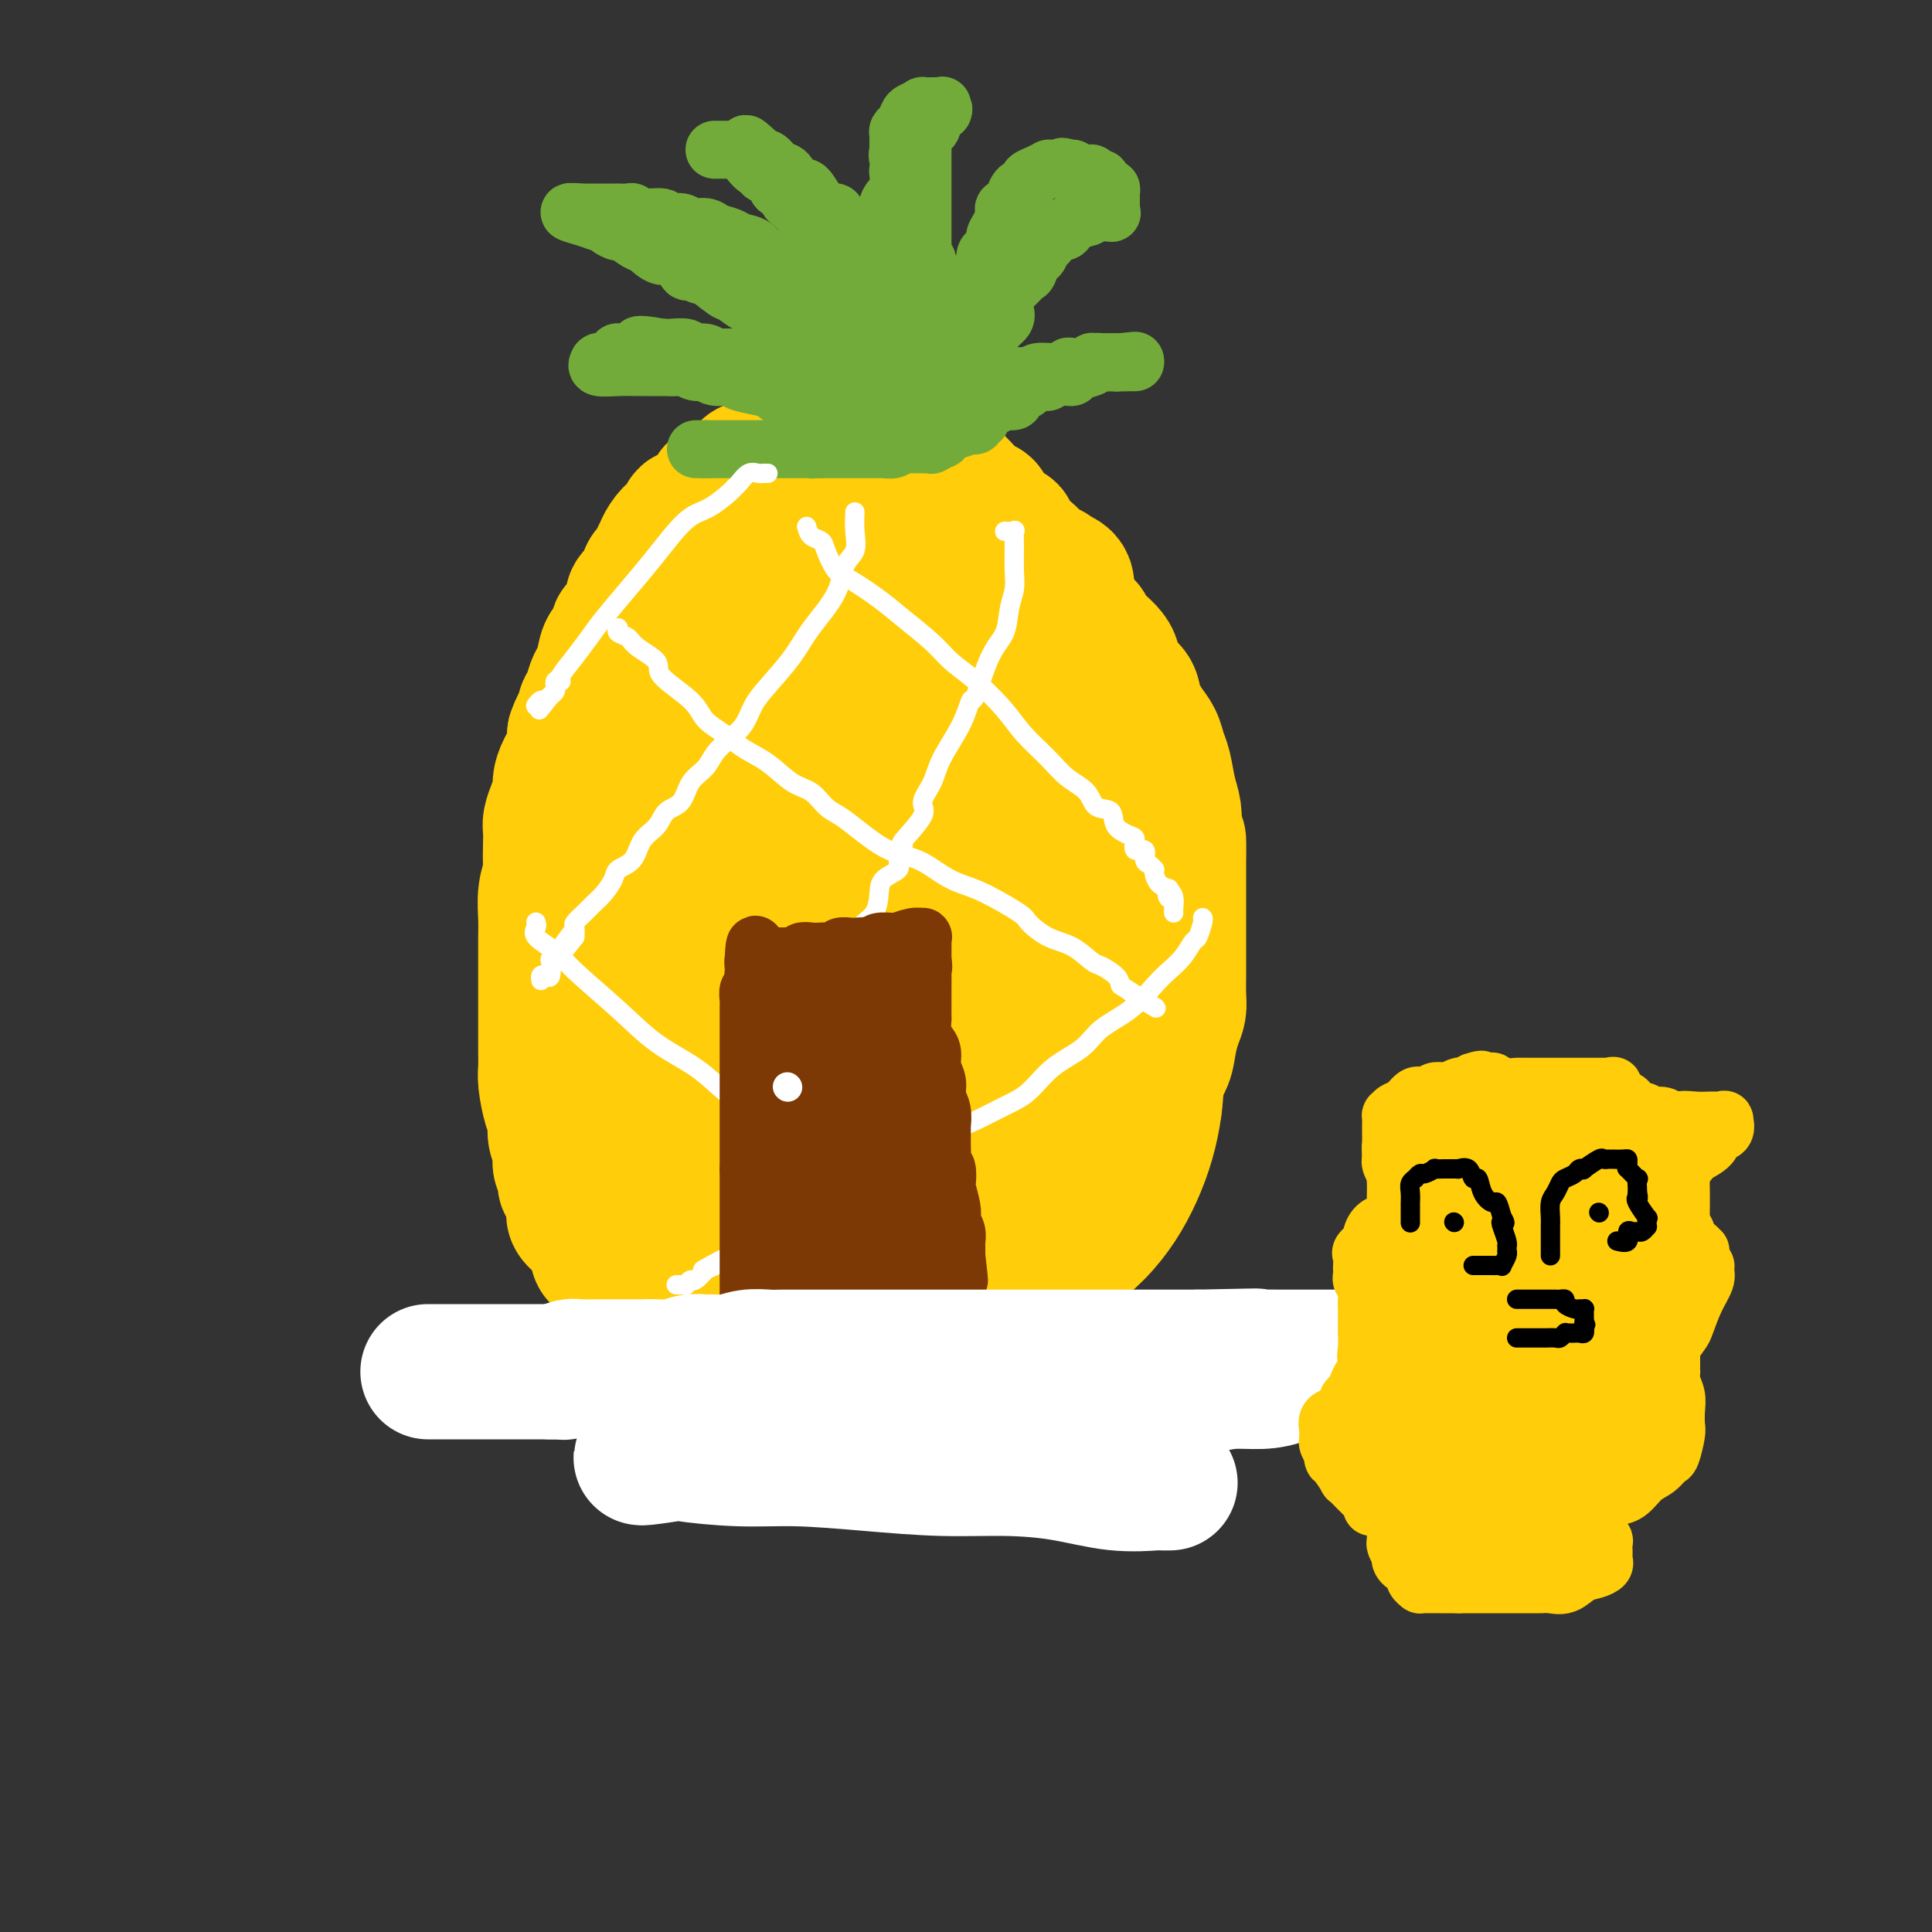 <svg viewBox='0 0 400 400' version='1.1' xmlns='http://www.w3.org/2000/svg' xmlns:xlink='http://www.w3.org/1999/xlink'><rect x="0" y="0" width="400" height="400" fill="#333333" stroke="none"/><g fill='none' stroke='#FFCD0A' stroke-width='28' stroke-linecap='round' stroke-linejoin='round'><path d='M127,263c0.129,0.194 0.259,0.388 0,0c-0.259,-0.388 -0.906,-1.359 -1,-2c-0.094,-0.641 0.364,-0.954 0,-1c-0.364,-0.046 -1.551,0.174 -2,0c-0.449,-0.174 -0.161,-0.742 0,-1c0.161,-0.258 0.193,-0.205 0,-1c-0.193,-0.795 -0.612,-2.438 -1,-3c-0.388,-0.562 -0.745,-0.045 -1,0c-0.255,0.045 -0.408,-0.383 -1,-1c-0.592,-0.617 -1.623,-1.422 -2,-2c-0.377,-0.578 -0.101,-0.928 0,-1c0.101,-0.072 0.027,0.134 0,0c-0.027,-0.134 -0.008,-0.610 0,-1c0.008,-0.390 0.004,-0.695 0,-1'/><path d='M119,249c-1.194,-2.280 -0.181,-0.980 0,-1c0.181,-0.020 -0.472,-1.359 -1,-2c-0.528,-0.641 -0.930,-0.583 -1,-1c-0.070,-0.417 0.192,-1.308 0,-2c-0.192,-0.692 -0.839,-1.183 -1,-2c-0.161,-0.817 0.163,-1.958 0,-3c-0.163,-1.042 -0.814,-1.983 -1,-3c-0.186,-1.017 0.094,-2.110 0,-3c-0.094,-0.890 -0.561,-1.578 -1,-3c-0.439,-1.422 -0.850,-3.578 -1,-5c-0.150,-1.422 -0.040,-2.109 0,-3c0.040,-0.891 0.011,-1.985 0,-3c-0.011,-1.015 -0.003,-1.951 0,-3c0.003,-1.049 0.001,-2.213 0,-4c-0.001,-1.787 0.000,-4.199 0,-6c-0.000,-1.801 -0.001,-2.991 0,-4c0.001,-1.009 0.004,-1.836 0,-3c-0.004,-1.164 -0.015,-2.666 0,-4c0.015,-1.334 0.057,-2.499 0,-4c-0.057,-1.501 -0.211,-3.336 0,-5c0.211,-1.664 0.788,-3.155 1,-4c0.212,-0.845 0.060,-1.044 0,-2c-0.060,-0.956 -0.026,-2.669 0,-4c0.026,-1.331 0.045,-2.281 0,-3c-0.045,-0.719 -0.154,-1.206 0,-2c0.154,-0.794 0.570,-1.896 1,-3c0.430,-1.104 0.872,-2.210 1,-3c0.128,-0.790 -0.058,-1.263 0,-2c0.058,-0.737 0.362,-1.737 1,-3c0.638,-1.263 1.611,-2.789 2,-4c0.389,-1.211 0.195,-2.105 0,-3'/><path d='M119,152c1.239,-3.673 1.838,-2.856 2,-3c0.162,-0.144 -0.111,-1.249 0,-2c0.111,-0.751 0.606,-1.150 1,-2c0.394,-0.850 0.688,-2.153 1,-3c0.312,-0.847 0.641,-1.239 1,-2c0.359,-0.761 0.749,-1.892 1,-3c0.251,-1.108 0.363,-2.191 1,-3c0.637,-0.809 1.799,-1.342 2,-2c0.201,-0.658 -0.560,-1.441 0,-2c0.560,-0.559 2.440,-0.894 3,-2c0.560,-1.106 -0.201,-2.981 0,-4c0.201,-1.019 1.364,-1.181 2,-2c0.636,-0.819 0.744,-2.295 1,-3c0.256,-0.705 0.659,-0.639 1,-1c0.341,-0.361 0.620,-1.149 1,-2c0.380,-0.851 0.861,-1.766 1,-2c0.139,-0.234 -0.065,0.213 0,0c0.065,-0.213 0.397,-1.084 1,-2c0.603,-0.916 1.475,-1.876 2,-2c0.525,-0.124 0.703,0.586 1,0c0.297,-0.586 0.715,-2.470 1,-3c0.285,-0.530 0.438,0.293 1,0c0.562,-0.293 1.534,-1.703 2,-2c0.466,-0.297 0.426,0.519 1,0c0.574,-0.519 1.763,-2.373 2,-3c0.237,-0.627 -0.479,-0.027 0,0c0.479,0.027 2.153,-0.518 3,-1c0.847,-0.482 0.866,-0.903 1,-1c0.134,-0.097 0.382,0.128 1,0c0.618,-0.128 1.605,-0.608 2,-1c0.395,-0.392 0.197,-0.696 0,-1'/><path d='M155,98c2.622,-2.182 0.676,-0.636 0,0c-0.676,0.636 -0.082,0.364 0,0c0.082,-0.364 -0.349,-0.820 0,-1c0.349,-0.180 1.477,-0.086 2,0c0.523,0.086 0.440,0.163 1,0c0.560,-0.163 1.762,-0.566 2,-1c0.238,-0.434 -0.487,-0.900 0,-1c0.487,-0.100 2.186,0.166 3,0c0.814,-0.166 0.742,-0.762 1,-1c0.258,-0.238 0.844,-0.117 1,0c0.156,0.117 -0.119,0.228 0,0c0.119,-0.228 0.631,-0.797 1,-1c0.369,-0.203 0.596,-0.041 1,0c0.404,0.041 0.985,-0.041 1,0c0.015,0.041 -0.535,0.203 0,0c0.535,-0.203 2.157,-0.772 3,-1c0.843,-0.228 0.908,-0.114 1,0c0.092,0.114 0.210,0.227 1,0c0.790,-0.227 2.253,-0.793 3,-1c0.747,-0.207 0.777,-0.056 1,0c0.223,0.056 0.637,0.015 1,0c0.363,-0.015 0.675,-0.004 1,0c0.325,0.004 0.664,0.001 1,0c0.336,-0.001 0.668,-0.001 1,0'/><path d='M181,91c3.958,-1.083 0.853,-0.290 0,0c-0.853,0.290 0.545,0.078 1,0c0.455,-0.078 -0.032,-0.021 0,0c0.032,0.021 0.582,0.004 1,0c0.418,-0.004 0.704,0.003 1,0c0.296,-0.003 0.603,-0.015 1,0c0.397,0.015 0.883,0.057 1,0c0.117,-0.057 -0.137,-0.212 0,0c0.137,0.212 0.663,0.793 1,1c0.337,0.207 0.483,0.040 1,0c0.517,-0.040 1.406,0.046 2,0c0.594,-0.046 0.895,-0.223 1,0c0.105,0.223 0.014,0.847 0,1c-0.014,0.153 0.048,-0.165 0,0c-0.048,0.165 -0.205,0.814 0,1c0.205,0.186 0.773,-0.090 1,0c0.227,0.090 0.114,0.545 0,1'/><path d='M192,95c1.800,0.490 0.799,-0.284 1,0c0.201,0.284 1.604,1.628 2,2c0.396,0.372 -0.216,-0.227 0,0c0.216,0.227 1.260,1.281 2,2c0.740,0.719 1.175,1.105 2,2c0.825,0.895 2.038,2.301 3,3c0.962,0.699 1.671,0.691 2,1c0.329,0.309 0.276,0.936 1,2c0.724,1.064 2.225,2.564 3,3c0.775,0.436 0.823,-0.191 1,0c0.177,0.191 0.484,1.201 1,2c0.516,0.799 1.240,1.386 2,2c0.760,0.614 1.555,1.255 2,2c0.445,0.745 0.542,1.592 1,2c0.458,0.408 1.279,0.375 2,1c0.721,0.625 1.342,1.909 2,3c0.658,1.091 1.354,1.989 2,3c0.646,1.011 1.242,2.136 2,3c0.758,0.864 1.678,1.466 2,2c0.322,0.534 0.046,0.998 1,2c0.954,1.002 3.137,2.540 4,4c0.863,1.460 0.406,2.841 1,4c0.594,1.159 2.239,2.096 3,3c0.761,0.904 0.638,1.776 1,3c0.362,1.224 1.210,2.799 2,4c0.790,1.201 1.522,2.029 2,3c0.478,0.971 0.703,2.086 1,3c0.297,0.914 0.667,1.626 1,3c0.333,1.374 0.628,3.408 1,5c0.372,1.592 0.821,2.740 1,4c0.179,1.260 0.090,2.630 0,4'/><path d='M243,172c0.845,3.111 0.959,1.389 1,2c0.041,0.611 0.011,3.555 0,5c-0.011,1.445 -0.003,1.390 0,2c0.003,0.610 0.001,1.884 0,3c-0.001,1.116 -0.000,2.072 0,3c0.000,0.928 -0.000,1.827 0,3c0.000,1.173 0.001,2.621 0,4c-0.001,1.379 -0.003,2.689 0,4c0.003,1.311 0.012,2.622 0,4c-0.012,1.378 -0.043,2.823 0,4c0.043,1.177 0.161,2.087 0,3c-0.161,0.913 -0.602,1.828 -1,3c-0.398,1.172 -0.753,2.601 -1,4c-0.247,1.399 -0.386,2.767 -1,4c-0.614,1.233 -1.704,2.330 -2,4c-0.296,1.670 0.202,3.911 0,5c-0.202,1.089 -1.105,1.024 -2,2c-0.895,0.976 -1.782,2.991 -2,4c-0.218,1.009 0.233,1.012 0,2c-0.233,0.988 -1.151,2.961 -2,4c-0.849,1.039 -1.631,1.145 -2,2c-0.369,0.855 -0.327,2.459 -1,4c-0.673,1.541 -2.063,3.020 -3,4c-0.937,0.980 -1.421,1.462 -2,2c-0.579,0.538 -1.254,1.131 -2,2c-0.746,0.869 -1.565,2.015 -2,3c-0.435,0.985 -0.488,1.810 -1,2c-0.512,0.190 -1.484,-0.257 -2,0c-0.516,0.257 -0.576,1.216 -1,2c-0.424,0.784 -1.212,1.392 -2,2'/><path d='M215,264c-2.516,2.886 -1.306,1.600 -1,1c0.306,-0.600 -0.291,-0.514 -1,0c-0.709,0.514 -1.531,1.456 -2,2c-0.469,0.544 -0.584,0.690 -1,1c-0.416,0.310 -1.132,0.783 -2,1c-0.868,0.217 -1.887,0.176 -3,1c-1.113,0.824 -2.318,2.512 -3,3c-0.682,0.488 -0.839,-0.224 -2,0c-1.161,0.224 -3.327,1.385 -5,2c-1.673,0.615 -2.855,0.685 -4,1c-1.145,0.315 -2.255,0.876 -3,1c-0.745,0.124 -1.125,-0.187 -2,0c-0.875,0.187 -2.246,0.873 -3,1c-0.754,0.127 -0.893,-0.306 -2,0c-1.107,0.306 -3.184,1.350 -4,2c-0.816,0.650 -0.372,0.907 -1,1c-0.628,0.093 -2.326,0.024 -3,0c-0.674,-0.024 -0.322,-0.003 -1,0c-0.678,0.003 -2.384,-0.013 -3,0c-0.616,0.013 -0.140,0.056 -1,0c-0.860,-0.056 -3.056,-0.211 -4,0c-0.944,0.211 -0.637,0.789 -1,1c-0.363,0.211 -1.398,0.057 -2,0c-0.602,-0.057 -0.773,-0.015 -1,0c-0.227,0.015 -0.512,0.005 -1,0c-0.488,-0.005 -1.180,-0.005 -2,0c-0.820,0.005 -1.770,0.015 -2,0c-0.230,-0.015 0.258,-0.056 0,0c-0.258,0.056 -1.262,0.207 -2,0c-0.738,-0.207 -1.211,-0.774 -2,-1c-0.789,-0.226 -1.895,-0.113 -3,0'/><path d='M148,281c-4.830,-0.253 -2.407,-1.387 -2,-2c0.407,-0.613 -1.204,-0.707 -2,-1c-0.796,-0.293 -0.776,-0.785 -1,-1c-0.224,-0.215 -0.691,-0.152 -1,0c-0.309,0.152 -0.460,0.392 -1,0c-0.540,-0.392 -1.470,-1.418 -2,-2c-0.530,-0.582 -0.661,-0.721 -1,-1c-0.339,-0.279 -0.887,-0.698 -1,-1c-0.113,-0.302 0.210,-0.488 0,-1c-0.210,-0.512 -0.954,-1.350 -1,-2c-0.046,-0.650 0.604,-1.112 0,-2c-0.604,-0.888 -2.463,-2.202 -3,-3c-0.537,-0.798 0.247,-1.080 0,-2c-0.247,-0.920 -1.524,-2.479 -2,-4c-0.476,-1.521 -0.152,-3.003 0,-4c0.152,-0.997 0.132,-1.507 0,-2c-0.132,-0.493 -0.375,-0.967 -1,-2c-0.625,-1.033 -1.632,-2.623 -2,-4c-0.368,-1.377 -0.099,-2.539 0,-4c0.099,-1.461 0.026,-3.221 0,-5c-0.026,-1.779 -0.007,-3.575 0,-5c0.007,-1.425 0.002,-2.477 0,-4c-0.002,-1.523 -0.000,-3.516 0,-5c0.000,-1.484 -0.001,-2.459 0,-4c0.001,-1.541 0.003,-3.650 0,-6c-0.003,-2.350 -0.012,-4.942 0,-7c0.012,-2.058 0.044,-3.583 0,-5c-0.044,-1.417 -0.166,-2.728 0,-4c0.166,-1.272 0.619,-2.506 1,-4c0.381,-1.494 0.691,-3.247 1,-5'/><path d='M130,189c0.282,-9.493 -0.014,-4.226 0,-3c0.014,1.226 0.337,-1.589 1,-4c0.663,-2.411 1.668,-4.417 2,-6c0.332,-1.583 -0.007,-2.741 0,-4c0.007,-1.259 0.359,-2.617 1,-4c0.641,-1.383 1.571,-2.789 2,-4c0.429,-1.211 0.356,-2.227 1,-4c0.644,-1.773 2.003,-4.302 3,-6c0.997,-1.698 1.630,-2.565 2,-4c0.370,-1.435 0.476,-3.440 1,-5c0.524,-1.560 1.467,-2.676 2,-4c0.533,-1.324 0.656,-2.857 1,-4c0.344,-1.143 0.907,-1.897 2,-3c1.093,-1.103 2.714,-2.555 3,-4c0.286,-1.445 -0.764,-2.882 0,-4c0.764,-1.118 3.343,-1.918 4,-3c0.657,-1.082 -0.607,-2.448 0,-4c0.607,-1.552 3.084,-3.292 4,-4c0.916,-0.708 0.270,-0.386 1,-1c0.730,-0.614 2.836,-2.165 4,-3c1.164,-0.835 1.387,-0.956 2,-1c0.613,-0.044 1.617,-0.012 2,0c0.383,0.012 0.144,0.003 0,0c-0.144,-0.003 -0.193,-0.001 0,0c0.193,0.001 0.629,0.000 1,0c0.371,-0.000 0.677,-0.000 1,0c0.323,0.000 0.664,0.000 1,0c0.336,-0.000 0.667,-0.000 1,0c0.333,0.000 0.666,0.000 1,0'/><path d='M173,110c1.993,-0.336 2.477,-0.677 3,0c0.523,0.677 1.086,2.374 2,3c0.914,0.626 2.178,0.183 3,1c0.822,0.817 1.201,2.893 2,4c0.799,1.107 2.016,1.245 3,2c0.984,0.755 1.734,2.127 3,3c1.266,0.873 3.049,1.248 4,2c0.951,0.752 1.072,1.881 2,3c0.928,1.119 2.664,2.227 4,3c1.336,0.773 2.272,1.210 3,2c0.728,0.790 1.250,1.933 2,3c0.750,1.067 1.730,2.060 3,4c1.270,1.940 2.829,4.829 4,7c1.171,2.171 1.953,3.624 3,5c1.047,1.376 2.359,2.676 3,4c0.641,1.324 0.609,2.672 1,4c0.391,1.328 1.204,2.637 2,4c0.796,1.363 1.576,2.781 2,4c0.424,1.219 0.492,2.237 1,4c0.508,1.763 1.457,4.269 2,6c0.543,1.731 0.681,2.686 1,5c0.319,2.314 0.818,5.986 1,8c0.182,2.014 0.047,2.370 0,3c-0.047,0.630 -0.004,1.534 0,4c0.004,2.466 -0.030,6.493 0,8c0.030,1.507 0.123,0.495 0,2c-0.123,1.505 -0.461,5.528 -1,8c-0.539,2.472 -1.278,3.395 -2,5c-0.722,1.605 -1.425,3.894 -2,6c-0.575,2.106 -1.021,4.030 -2,6c-0.979,1.970 -2.489,3.985 -4,6'/><path d='M216,239c-2.153,6.132 -2.034,4.963 -3,6c-0.966,1.037 -3.016,4.282 -5,6c-1.984,1.718 -3.900,1.909 -6,3c-2.100,1.091 -4.382,3.081 -6,4c-1.618,0.919 -2.572,0.768 -6,2c-3.428,1.232 -9.329,3.846 -12,5c-2.671,1.154 -2.113,0.846 -4,1c-1.887,0.154 -6.220,0.768 -9,1c-2.780,0.232 -4.009,0.082 -5,0c-0.991,-0.082 -1.746,-0.097 -3,0c-1.254,0.097 -3.007,0.306 -4,0c-0.993,-0.306 -1.225,-1.127 -2,-2c-0.775,-0.873 -2.092,-1.799 -3,-3c-0.908,-1.201 -1.406,-2.676 -2,-4c-0.594,-1.324 -1.284,-2.496 -2,-4c-0.716,-1.504 -1.456,-3.341 -2,-6c-0.544,-2.659 -0.891,-6.142 -1,-10c-0.109,-3.858 0.019,-8.092 0,-12c-0.019,-3.908 -0.184,-7.492 0,-14c0.184,-6.508 0.716,-15.941 2,-23c1.284,-7.059 3.318,-11.743 5,-17c1.682,-5.257 3.010,-11.086 5,-16c1.990,-4.914 4.640,-8.914 7,-13c2.360,-4.086 4.430,-8.258 8,-11c3.570,-2.742 8.638,-4.055 13,-6c4.362,-1.945 8.016,-4.522 11,-6c2.984,-1.478 5.297,-1.857 8,-2c2.703,-0.143 5.797,-0.049 8,0c2.203,0.049 3.516,0.052 5,0c1.484,-0.052 3.138,-0.158 4,0c0.862,0.158 0.931,0.579 1,1'/><path d='M218,119c4.430,0.774 2.506,3.208 2,6c-0.506,2.792 0.408,5.942 0,10c-0.408,4.058 -2.138,9.025 -4,14c-1.862,4.975 -3.857,9.959 -6,14c-2.143,4.041 -4.435,7.140 -7,11c-2.565,3.860 -5.404,8.480 -9,12c-3.596,3.520 -7.949,5.941 -12,9c-4.051,3.059 -7.800,6.757 -12,9c-4.200,2.243 -8.851,3.032 -13,5c-4.149,1.968 -7.795,5.114 -12,7c-4.205,1.886 -8.969,2.513 -12,3c-3.031,0.487 -4.329,0.834 -5,1c-0.671,0.166 -0.715,0.152 -1,0c-0.285,-0.152 -0.812,-0.443 -1,-3c-0.188,-2.557 -0.037,-7.379 0,-13c0.037,-5.621 -0.041,-12.041 1,-18c1.041,-5.959 3.202,-11.457 5,-16c1.798,-4.543 3.234,-8.132 5,-11c1.766,-2.868 3.863,-5.017 6,-7c2.137,-1.983 4.314,-3.801 6,-5c1.686,-1.199 2.882,-1.780 4,-2c1.118,-0.220 2.157,-0.079 3,0c0.843,0.079 1.490,0.097 2,0c0.510,-0.097 0.883,-0.310 1,0c0.117,0.310 -0.022,1.144 1,5c1.022,3.856 3.207,10.735 4,16c0.793,5.265 0.196,8.916 0,13c-0.196,4.084 0.009,8.600 0,13c-0.009,4.400 -0.233,8.685 -1,12c-0.767,3.315 -2.076,5.662 -3,7c-0.924,1.338 -1.462,1.669 -2,2'/><path d='M158,213c-1.102,3.720 -0.855,2.520 -1,2c-0.145,-0.520 -0.680,-0.358 -1,0c-0.320,0.358 -0.426,0.914 -1,-2c-0.574,-2.914 -1.617,-9.298 -2,-12c-0.383,-2.702 -0.105,-1.721 0,-7c0.105,-5.279 0.038,-16.817 0,-22c-0.038,-5.183 -0.046,-4.011 2,-7c2.046,-2.989 6.145,-10.139 9,-14c2.855,-3.861 4.465,-4.434 6,-5c1.535,-0.566 2.996,-1.127 4,-1c1.004,0.127 1.551,0.940 2,0c0.449,-0.940 0.801,-3.634 3,3c2.199,6.634 6.246,22.596 8,31c1.754,8.404 1.215,9.251 1,10c-0.215,0.749 -0.104,1.399 0,8c0.104,6.601 0.203,19.153 0,25c-0.203,5.847 -0.708,4.989 -2,6c-1.292,1.011 -3.371,3.890 -5,6c-1.629,2.110 -2.808,3.451 -5,4c-2.192,0.549 -5.397,0.306 -8,0c-2.603,-0.306 -4.604,-0.673 -6,-2c-1.396,-1.327 -2.187,-3.613 -3,-7c-0.813,-3.387 -1.647,-7.875 -2,-13c-0.353,-5.125 -0.226,-10.886 0,-16c0.226,-5.114 0.551,-9.582 3,-14c2.449,-4.418 7.024,-8.786 11,-12c3.976,-3.214 7.354,-5.274 11,-7c3.646,-1.726 7.558,-3.119 11,-4c3.442,-0.881 6.412,-1.252 10,0c3.588,1.252 7.794,4.126 12,7'/><path d='M215,170c3.577,2.597 6.518,5.589 11,11c4.482,5.411 10.505,13.241 13,19c2.495,5.759 1.463,9.446 1,14c-0.463,4.554 -0.355,9.975 -1,15c-0.645,5.025 -2.042,9.654 -4,14c-1.958,4.346 -4.477,8.408 -8,12c-3.523,3.592 -8.049,6.713 -12,9c-3.951,2.287 -7.326,3.739 -11,4c-3.674,0.261 -7.648,-0.671 -13,-3c-5.352,-2.329 -12.081,-6.056 -17,-10c-4.919,-3.944 -8.026,-8.104 -11,-12c-2.974,-3.896 -5.813,-7.528 -7,-11c-1.187,-3.472 -0.720,-6.785 -1,-9c-0.280,-2.215 -1.305,-3.333 0,-7c1.305,-3.667 4.942,-9.882 8,-14c3.058,-4.118 5.539,-6.138 8,-8c2.461,-1.862 4.903,-3.568 7,-5c2.097,-1.432 3.848,-2.592 5,-3c1.152,-0.408 1.706,-0.064 2,0c0.294,0.064 0.329,-0.153 1,1c0.671,1.153 1.979,3.674 3,7c1.021,3.326 1.757,7.455 2,15c0.243,7.545 -0.006,18.505 0,24c0.006,5.495 0.268,5.525 0,8c-0.268,2.475 -1.065,7.397 -3,12c-1.935,4.603 -5.009,8.889 -7,11c-1.991,2.111 -2.898,2.046 -5,2c-2.102,-0.046 -5.398,-0.074 -8,-1c-2.602,-0.926 -4.508,-2.749 -6,-5c-1.492,-2.251 -2.569,-4.929 -3,-8c-0.431,-3.071 -0.215,-6.536 0,-10'/><path d='M159,242c-0.650,-5.023 -0.776,-8.579 0,-12c0.776,-3.421 2.455,-6.706 6,-11c3.545,-4.294 8.957,-9.599 12,-12c3.043,-2.401 3.717,-1.900 5,-2c1.283,-0.100 3.174,-0.802 4,-1c0.826,-0.198 0.588,0.107 1,1c0.412,0.893 1.474,2.373 2,6c0.526,3.627 0.517,9.401 1,13c0.483,3.599 1.457,5.022 0,9c-1.457,3.978 -5.347,10.510 -8,14c-2.653,3.490 -4.070,3.939 -5,4c-0.930,0.061 -1.374,-0.267 -2,0c-0.626,0.267 -1.433,1.127 -2,0c-0.567,-1.127 -0.893,-4.241 -1,-8c-0.107,-3.759 0.004,-8.163 0,-13c-0.004,-4.837 -0.124,-10.109 1,-15c1.124,-4.891 3.491,-9.403 9,-16c5.509,-6.597 14.159,-15.280 20,-20c5.841,-4.720 8.871,-5.477 11,-6c2.129,-0.523 3.355,-0.814 4,-1c0.645,-0.186 0.708,-0.269 1,0c0.292,0.269 0.813,0.889 1,3c0.187,2.111 0.039,5.713 0,9c-0.039,3.287 0.031,6.259 0,10c-0.031,3.741 -0.161,8.250 -1,12c-0.839,3.750 -2.385,6.743 -4,10c-1.615,3.257 -3.299,6.780 -5,9c-1.701,2.220 -3.420,3.136 -5,4c-1.580,0.864 -3.023,1.675 -4,2c-0.977,0.325 -1.489,0.162 -2,0'/><path d='M198,231c-2.562,-0.041 -3.469,-3.143 -5,-6c-1.531,-2.857 -3.688,-5.469 -5,-9c-1.312,-3.531 -1.781,-7.982 -2,-11c-0.219,-3.018 -0.188,-4.602 0,-7c0.188,-2.398 0.533,-5.610 2,-8c1.467,-2.390 4.056,-3.958 6,-5c1.944,-1.042 3.243,-1.556 4,-2c0.757,-0.444 0.974,-0.816 1,-1c0.026,-0.184 -0.137,-0.180 0,0c0.137,0.180 0.574,0.536 1,2c0.426,1.464 0.843,4.035 1,7c0.157,2.965 0.056,6.324 0,11c-0.056,4.676 -0.067,10.670 -1,14c-0.933,3.330 -2.788,3.995 -4,5c-1.212,1.005 -1.779,2.351 -3,3c-1.221,0.649 -3.094,0.602 -5,0c-1.906,-0.602 -3.844,-1.760 -6,-4c-2.156,-2.240 -4.528,-5.564 -7,-11c-2.472,-5.436 -5.043,-12.984 -7,-20c-1.957,-7.016 -3.298,-13.500 -4,-20c-0.702,-6.500 -0.764,-13.018 0,-18c0.764,-4.982 2.356,-8.430 4,-12c1.644,-3.570 3.342,-7.261 5,-9c1.658,-1.739 3.277,-1.526 5,-2c1.723,-0.474 3.549,-1.636 5,-1c1.451,0.636 2.528,3.071 4,6c1.472,2.929 3.339,6.351 4,10c0.661,3.649 0.115,7.524 0,11c-0.115,3.476 0.200,6.551 0,10c-0.200,3.449 -0.914,7.271 -2,10c-1.086,2.729 -2.543,4.364 -4,6'/><path d='M185,180c-2.065,3.562 -4.226,4.468 -6,5c-1.774,0.532 -3.161,0.690 -5,1c-1.839,0.310 -4.131,0.773 -6,0c-1.869,-0.773 -3.316,-2.783 -5,-5c-1.684,-2.217 -3.605,-4.642 -5,-8c-1.395,-3.358 -2.263,-7.650 -3,-11c-0.737,-3.350 -1.344,-5.759 0,-10c1.344,-4.241 4.639,-10.316 8,-14c3.361,-3.684 6.787,-4.978 10,-6c3.213,-1.022 6.214,-1.772 8,-2c1.786,-0.228 2.357,0.067 3,0c0.643,-0.067 1.359,-0.494 2,1c0.641,1.494 1.209,4.910 2,9c0.791,4.090 1.805,8.855 2,14c0.195,5.145 -0.430,10.672 -1,16c-0.570,5.328 -1.084,10.459 -2,14c-0.916,3.541 -2.234,5.492 -3,7c-0.766,1.508 -0.980,2.572 -1,3c-0.020,0.428 0.153,0.221 0,0c-0.153,-0.221 -0.630,-0.454 -1,-2c-0.370,-1.546 -0.631,-4.403 -1,-8c-0.369,-3.597 -0.847,-7.934 -1,-11c-0.153,-3.066 0.019,-4.860 0,-7c-0.019,-2.140 -0.229,-4.626 0,-6c0.229,-1.374 0.896,-1.636 1,-2c0.104,-0.364 -0.357,-0.829 0,-1c0.357,-0.171 1.530,-0.049 2,0c0.470,0.049 0.235,0.024 0,0'/></g>
<g fill='none' stroke='#73AB3A' stroke-width='12' stroke-linecap='round' stroke-linejoin='round'><path d='M201,82c0.052,-0.246 0.104,-0.492 0,-1c-0.104,-0.508 -0.364,-1.277 0,-2c0.364,-0.723 1.353,-1.401 2,-2c0.647,-0.599 0.951,-1.119 1,-2c0.049,-0.881 -0.158,-2.122 0,-3c0.158,-0.878 0.682,-1.394 1,-2c0.318,-0.606 0.431,-1.303 1,-2c0.569,-0.697 1.595,-1.396 2,-2c0.405,-0.604 0.188,-1.115 0,-2c-0.188,-0.885 -0.349,-2.144 0,-3c0.349,-0.856 1.207,-1.310 2,-2c0.793,-0.690 1.522,-1.618 2,-2c0.478,-0.382 0.707,-0.220 1,-1c0.293,-0.780 0.650,-2.504 1,-3c0.350,-0.496 0.693,0.236 1,0c0.307,-0.236 0.578,-1.439 1,-2c0.422,-0.561 0.993,-0.480 1,-1c0.007,-0.520 -0.551,-1.641 0,-2c0.551,-0.359 2.212,0.043 3,0c0.788,-0.043 0.704,-0.533 1,-1c0.296,-0.467 0.972,-0.913 1,-1c0.028,-0.087 -0.590,0.183 0,0c0.590,-0.183 2.390,-0.818 3,-1c0.610,-0.182 0.032,0.091 0,0c-0.032,-0.091 0.484,-0.545 1,-1'/><path d='M226,44c1.332,-0.619 0.163,-0.166 0,0c-0.163,0.166 0.682,0.044 1,0c0.318,-0.044 0.110,-0.011 0,0c-0.110,0.011 -0.120,-0.000 0,0c0.120,0.000 0.372,0.011 1,0c0.628,-0.011 1.632,-0.045 2,0c0.368,0.045 0.099,0.171 0,0c-0.099,-0.171 -0.027,-0.637 0,-1c0.027,-0.363 0.008,-0.623 0,-1c-0.008,-0.377 -0.005,-0.871 0,-1c0.005,-0.129 0.011,0.106 0,0c-0.011,-0.106 -0.041,-0.554 0,-1c0.041,-0.446 0.152,-0.889 0,-1c-0.152,-0.111 -0.567,0.110 -1,0c-0.433,-0.110 -0.886,-0.551 -1,-1c-0.114,-0.449 0.110,-0.905 0,-1c-0.110,-0.095 -0.553,0.170 -1,0c-0.447,-0.170 -0.898,-0.777 -1,-1c-0.102,-0.223 0.144,-0.064 0,0c-0.144,0.064 -0.679,0.031 -1,0c-0.321,-0.031 -0.429,-0.061 -1,0c-0.571,0.061 -1.607,0.212 -2,0c-0.393,-0.212 -0.144,-0.788 0,-1c0.144,-0.212 0.184,-0.061 0,0c-0.184,0.061 -0.592,0.030 -1,0'/><path d='M221,35c-1.569,-0.929 -0.993,-0.250 -1,0c-0.007,0.250 -0.599,0.071 -1,0c-0.401,-0.071 -0.613,-0.034 -1,0c-0.387,0.034 -0.949,0.065 -1,0c-0.051,-0.065 0.408,-0.225 0,0c-0.408,0.225 -1.682,0.834 -2,1c-0.318,0.166 0.322,-0.113 0,0c-0.322,0.113 -1.606,0.617 -2,1c-0.394,0.383 0.100,0.645 0,1c-0.100,0.355 -0.795,0.802 -1,1c-0.205,0.198 0.081,0.148 0,0c-0.081,-0.148 -0.529,-0.392 -1,0c-0.471,0.392 -0.966,1.421 -1,2c-0.034,0.579 0.393,0.707 0,1c-0.393,0.293 -1.607,0.751 -2,1c-0.393,0.249 0.036,0.291 0,1c-0.036,0.709 -0.535,2.087 -1,3c-0.465,0.913 -0.894,1.362 -1,2c-0.106,0.638 0.111,1.465 0,2c-0.111,0.535 -0.551,0.777 -1,1c-0.449,0.223 -0.908,0.426 -1,1c-0.092,0.574 0.182,1.518 0,2c-0.182,0.482 -0.818,0.500 -1,1c-0.182,0.500 0.092,1.481 0,2c-0.092,0.519 -0.550,0.576 -1,1c-0.450,0.424 -0.891,1.216 -1,2c-0.109,0.784 0.115,1.561 0,2c-0.115,0.439 -0.569,0.541 -1,1c-0.431,0.459 -0.837,1.274 -1,2c-0.163,0.726 -0.081,1.363 0,2'/><path d='M199,68c-1.614,4.040 -1.151,1.641 -1,1c0.151,-0.641 -0.012,0.477 0,1c0.012,0.523 0.199,0.452 0,1c-0.199,0.548 -0.785,1.717 -1,2c-0.215,0.283 -0.058,-0.320 0,0c0.058,0.320 0.016,1.562 0,2c-0.016,0.438 -0.008,0.072 0,0c0.008,-0.072 0.016,0.149 0,0c-0.016,-0.149 -0.057,-0.667 0,-1c0.057,-0.333 0.211,-0.481 0,-1c-0.211,-0.519 -0.788,-1.410 -1,-2c-0.212,-0.590 -0.061,-0.878 0,-1c0.061,-0.122 0.030,-0.078 0,0c-0.030,0.078 -0.061,0.190 0,0c0.061,-0.190 0.212,-0.681 0,-1c-0.212,-0.319 -0.789,-0.467 -1,-1c-0.211,-0.533 -0.057,-1.451 0,-2c0.057,-0.549 0.016,-0.728 0,-1c-0.016,-0.272 -0.008,-0.636 0,-1'/><path d='M195,64c-0.552,-1.800 -0.931,-0.801 -1,-1c-0.069,-0.199 0.174,-1.596 0,-2c-0.174,-0.404 -0.764,0.186 -1,0c-0.236,-0.186 -0.120,-1.149 0,-2c0.120,-0.851 0.242,-1.590 0,-2c-0.242,-0.410 -0.850,-0.490 -1,-1c-0.150,-0.510 0.156,-1.450 0,-2c-0.156,-0.550 -0.774,-0.710 -1,-1c-0.226,-0.290 -0.061,-0.712 0,-1c0.061,-0.288 0.016,-0.444 0,-1c-0.016,-0.556 -0.004,-1.511 0,-2c0.004,-0.489 0.001,-0.510 0,-1c-0.001,-0.490 -0.000,-1.448 0,-2c0.000,-0.552 0.000,-0.697 0,-1c-0.000,-0.303 -0.000,-0.763 0,-1c0.000,-0.237 0.000,-0.252 0,-1c-0.000,-0.748 -0.000,-2.228 0,-3c0.000,-0.772 -0.000,-0.837 0,-1c0.000,-0.163 0.000,-0.424 0,-1c-0.000,-0.576 -0.000,-1.468 0,-2c0.000,-0.532 0.000,-0.705 0,-1c-0.000,-0.295 -0.001,-0.713 0,-1c0.001,-0.287 0.003,-0.444 0,-1c-0.003,-0.556 -0.011,-1.510 0,-2c0.011,-0.490 0.039,-0.516 0,-1c-0.039,-0.484 -0.147,-1.426 0,-2c0.147,-0.574 0.548,-0.781 1,-1c0.452,-0.219 0.956,-0.450 1,-1c0.044,-0.550 -0.373,-1.417 0,-2c0.373,-0.583 1.535,-0.881 2,-1c0.465,-0.119 0.232,-0.060 0,0'/><path d='M195,23c0.622,-1.022 0.176,-0.078 0,0c-0.176,0.078 -0.084,-0.711 0,-1c0.084,-0.289 0.158,-0.077 0,0c-0.158,0.077 -0.548,0.020 -1,0c-0.452,-0.020 -0.965,-0.002 -1,0c-0.035,0.002 0.408,-0.012 0,0c-0.408,0.012 -1.667,0.048 -2,0c-0.333,-0.048 0.261,-0.182 0,0c-0.261,0.182 -1.376,0.679 -2,1c-0.624,0.321 -0.756,0.467 -1,1c-0.244,0.533 -0.601,1.455 -1,2c-0.399,0.545 -0.839,0.713 -1,1c-0.161,0.287 -0.043,0.693 0,1c0.043,0.307 0.012,0.516 0,1c-0.012,0.484 -0.006,1.242 0,2'/><path d='M186,31c-0.312,1.421 -0.091,1.472 0,2c0.091,0.528 0.053,1.531 0,2c-0.053,0.469 -0.119,0.403 0,1c0.119,0.597 0.424,1.858 0,3c-0.424,1.142 -1.578,2.165 -2,3c-0.422,0.835 -0.113,1.483 0,2c0.113,0.517 0.030,0.902 0,2c-0.030,1.098 -0.008,2.908 0,4c0.008,1.092 0.002,1.466 0,2c-0.002,0.534 -0.001,1.229 0,2c0.001,0.771 0.000,1.619 0,2c-0.000,0.381 -0.000,0.296 0,1c0.000,0.704 -0.000,2.197 0,3c0.000,0.803 0.000,0.915 0,2c-0.000,1.085 -0.001,3.143 0,4c0.001,0.857 0.004,0.513 0,1c-0.004,0.487 -0.016,1.804 0,3c0.016,1.196 0.061,2.270 0,3c-0.061,0.730 -0.226,1.116 0,2c0.226,0.884 0.845,2.266 1,3c0.155,0.734 -0.155,0.821 0,1c0.155,0.179 0.773,0.450 1,1c0.227,0.550 0.061,1.379 0,2c-0.061,0.621 -0.017,1.035 0,1c0.017,-0.035 0.009,-0.517 0,-1'/><path d='M186,82c0.000,7.221 0.000,-0.227 0,-3c-0.000,-2.773 -0.000,-0.869 0,-1c0.000,-0.131 0.000,-2.295 0,-3c-0.000,-0.705 -0.000,0.048 0,0c0.000,-0.048 0.000,-0.898 0,-2c-0.000,-1.102 -0.001,-2.458 0,-3c0.001,-0.542 0.002,-0.272 0,-1c-0.002,-0.728 -0.007,-2.456 0,-3c0.007,-0.544 0.026,0.096 0,0c-0.026,-0.096 -0.097,-0.929 0,-2c0.097,-1.071 0.362,-2.380 0,-3c-0.362,-0.620 -1.353,-0.550 -2,-1c-0.647,-0.450 -0.951,-1.420 -1,-2c-0.049,-0.580 0.157,-0.769 0,-1c-0.157,-0.231 -0.677,-0.504 -1,-1c-0.323,-0.496 -0.447,-1.213 -1,-2c-0.553,-0.787 -1.533,-1.642 -2,-2c-0.467,-0.358 -0.420,-0.219 -1,-1c-0.580,-0.781 -1.786,-2.482 -2,-3c-0.214,-0.518 0.564,0.147 0,0c-0.564,-0.147 -2.469,-1.104 -3,-2c-0.531,-0.896 0.311,-1.729 0,-2c-0.311,-0.271 -1.774,0.020 -3,-1c-1.226,-1.020 -2.216,-3.353 -3,-4c-0.784,-0.647 -1.363,0.390 -2,0c-0.637,-0.390 -1.333,-2.209 -2,-3c-0.667,-0.791 -1.306,-0.554 -2,-1c-0.694,-0.446 -1.444,-1.573 -2,-2c-0.556,-0.427 -0.919,-0.153 -1,0c-0.081,0.153 0.120,0.187 0,0c-0.120,-0.187 -0.560,-0.593 -1,-1'/><path d='M157,32c-4.649,-4.426 -1.771,-0.990 -1,0c0.771,0.990 -0.563,-0.467 -1,-1c-0.437,-0.533 0.024,-0.143 0,0c-0.024,0.143 -0.532,0.038 -1,0c-0.468,-0.038 -0.895,-0.010 -1,0c-0.105,0.010 0.112,0.003 0,0c-0.112,-0.003 -0.555,-0.001 -1,0c-0.445,0.001 -0.894,0.000 -1,0c-0.106,-0.000 0.129,-0.000 0,0c-0.129,0.000 -0.624,0.000 -1,0c-0.376,-0.000 -0.635,-0.000 -1,0c-0.365,0.000 -0.837,0.000 -1,0c-0.163,-0.000 -0.016,-0.000 0,0c0.016,0.000 -0.098,0.000 0,0c0.098,-0.000 0.408,-0.000 1,0c0.592,0.000 1.467,0.000 2,0c0.533,-0.000 0.724,-0.000 1,0c0.276,0.000 0.638,0.000 1,0'/><path d='M153,31c1.123,0.328 1.432,1.147 2,2c0.568,0.853 1.395,1.739 2,2c0.605,0.261 0.988,-0.104 1,0c0.012,0.104 -0.347,0.676 0,1c0.347,0.324 1.402,0.401 2,1c0.598,0.599 0.741,1.722 1,2c0.259,0.278 0.633,-0.287 1,0c0.367,0.287 0.726,1.427 1,2c0.274,0.573 0.462,0.580 1,1c0.538,0.420 1.425,1.252 2,2c0.575,0.748 0.837,1.412 1,2c0.163,0.588 0.227,1.101 1,2c0.773,0.899 2.257,2.184 3,3c0.743,0.816 0.747,1.161 1,2c0.253,0.839 0.754,2.170 1,3c0.246,0.830 0.237,1.160 1,2c0.763,0.840 2.300,2.192 3,3c0.700,0.808 0.565,1.072 1,2c0.435,0.928 1.441,2.519 2,3c0.559,0.481 0.671,-0.148 1,0c0.329,0.148 0.873,1.072 1,2c0.127,0.928 -0.164,1.860 0,2c0.164,0.140 0.784,-0.513 1,0c0.216,0.513 0.030,2.192 0,3c-0.030,0.808 0.097,0.744 0,1c-0.097,0.256 -0.418,0.831 0,1c0.418,0.169 1.574,-0.070 2,0c0.426,0.070 0.122,0.449 0,1c-0.122,0.551 -0.061,1.276 0,2'/><path d='M185,78c2.154,4.102 0.540,0.857 0,0c-0.540,-0.857 -0.005,0.675 0,1c0.005,0.325 -0.519,-0.556 -1,-1c-0.481,-0.444 -0.918,-0.451 -1,-1c-0.082,-0.549 0.190,-1.638 0,-2c-0.190,-0.362 -0.842,0.005 -1,0c-0.158,-0.005 0.179,-0.382 0,-1c-0.179,-0.618 -0.875,-1.479 -1,-2c-0.125,-0.521 0.320,-0.703 0,-1c-0.320,-0.297 -1.404,-0.709 -2,-1c-0.596,-0.291 -0.704,-0.462 -1,-1c-0.296,-0.538 -0.780,-1.445 -1,-2c-0.220,-0.555 -0.176,-0.760 -1,-1c-0.824,-0.240 -2.515,-0.516 -3,-1c-0.485,-0.484 0.235,-1.177 0,-2c-0.235,-0.823 -1.424,-1.777 -2,-2c-0.576,-0.223 -0.540,0.286 -1,0c-0.460,-0.286 -1.417,-1.367 -2,-2c-0.583,-0.633 -0.791,-0.816 -1,-1'/><path d='M167,58c-3.535,-3.434 -3.374,-2.019 -4,-2c-0.626,0.019 -2.039,-1.357 -3,-2c-0.961,-0.643 -1.469,-0.553 -2,-1c-0.531,-0.447 -1.086,-1.430 -2,-2c-0.914,-0.570 -2.188,-0.726 -3,-1c-0.812,-0.274 -1.160,-0.666 -2,-1c-0.840,-0.334 -2.170,-0.610 -3,-1c-0.830,-0.390 -1.161,-0.893 -2,-1c-0.839,-0.107 -2.185,0.183 -3,0c-0.815,-0.183 -1.097,-0.837 -2,-1c-0.903,-0.163 -2.426,0.167 -3,0c-0.574,-0.167 -0.199,-0.829 -1,-1c-0.801,-0.171 -2.778,0.150 -4,0c-1.222,-0.150 -1.689,-0.772 -2,-1c-0.311,-0.228 -0.465,-0.061 -1,0c-0.535,0.061 -1.452,0.016 -2,0c-0.548,-0.016 -0.728,-0.004 -1,0c-0.272,0.004 -0.636,0.001 -1,0c-0.364,-0.001 -0.727,-0.000 -1,0c-0.273,0.000 -0.456,0.000 -1,0c-0.544,-0.000 -1.450,-0.000 -2,0c-0.550,0.000 -0.745,0.000 -1,0c-0.255,-0.000 -0.569,-0.000 -1,0c-0.431,0.000 -0.980,0.000 -1,0c-0.020,-0.000 0.490,-0.000 1,0'/><path d='M120,44c-4.273,-0.456 -0.956,0.404 1,1c1.956,0.596 2.550,0.928 3,1c0.450,0.072 0.758,-0.117 1,0c0.242,0.117 0.420,0.541 1,1c0.580,0.459 1.562,0.955 2,1c0.438,0.045 0.333,-0.359 1,0c0.667,0.359 2.105,1.481 3,2c0.895,0.519 1.247,0.435 2,1c0.753,0.565 1.908,1.778 3,2c1.092,0.222 2.121,-0.546 3,0c0.879,0.546 1.608,2.406 2,3c0.392,0.594 0.446,-0.077 1,0c0.554,0.077 1.607,0.903 2,1c0.393,0.097 0.126,-0.536 1,0c0.874,0.536 2.890,2.242 4,3c1.110,0.758 1.314,0.569 2,1c0.686,0.431 1.855,1.482 3,2c1.145,0.518 2.265,0.504 3,1c0.735,0.496 1.085,1.502 2,2c0.915,0.498 2.396,0.487 3,1c0.604,0.513 0.333,1.551 1,2c0.667,0.449 2.273,0.309 3,1c0.727,0.691 0.577,2.212 1,3c0.423,0.788 1.420,0.842 2,1c0.580,0.158 0.744,0.421 1,1c0.256,0.579 0.605,1.475 1,2c0.395,0.525 0.838,0.679 1,1c0.162,0.321 0.043,0.808 0,1c-0.043,0.192 -0.012,0.090 0,0c0.012,-0.090 0.003,-0.169 0,0c-0.003,0.169 -0.002,0.584 0,1'/><path d='M173,80c1.605,2.011 0.618,0.539 0,0c-0.618,-0.539 -0.866,-0.143 -1,0c-0.134,0.143 -0.154,0.034 -1,0c-0.846,-0.034 -2.519,0.006 -3,0c-0.481,-0.006 0.230,-0.057 0,0c-0.230,0.057 -1.401,0.224 -2,0c-0.599,-0.224 -0.625,-0.837 -1,-1c-0.375,-0.163 -1.100,0.124 -2,0c-0.900,-0.124 -1.974,-0.659 -3,-1c-1.026,-0.341 -2.003,-0.488 -3,-1c-0.997,-0.512 -2.016,-1.390 -3,-2c-0.984,-0.610 -1.935,-0.952 -3,-1c-1.065,-0.048 -2.243,0.197 -3,0c-0.757,-0.197 -1.092,-0.837 -2,-1c-0.908,-0.163 -2.390,0.153 -3,0c-0.610,-0.153 -0.349,-0.773 -1,-1c-0.651,-0.227 -2.214,-0.061 -3,0c-0.786,0.061 -0.796,0.017 -1,0c-0.204,-0.017 -0.602,-0.009 -1,0'/><path d='M137,72c-6.506,-1.221 -4.770,-0.274 -4,0c0.770,0.274 0.574,-0.123 0,0c-0.574,0.123 -1.526,0.768 -2,1c-0.474,0.232 -0.470,0.052 -1,0c-0.530,-0.052 -1.595,0.025 -2,0c-0.405,-0.025 -0.150,-0.150 0,0c0.150,0.150 0.194,0.576 0,1c-0.194,0.424 -0.626,0.846 -1,1c-0.374,0.154 -0.689,0.042 -1,0c-0.311,-0.042 -0.618,-0.012 -1,0c-0.382,0.012 -0.837,0.007 -1,0c-0.163,-0.007 -0.032,-0.016 0,0c0.032,0.016 -0.033,0.057 0,0c0.033,-0.057 0.166,-0.211 0,0c-0.166,0.211 -0.631,0.789 0,1c0.631,0.211 2.358,0.057 4,0c1.642,-0.057 3.199,-0.015 4,0c0.801,0.015 0.847,0.004 1,0c0.153,-0.004 0.412,-0.001 1,0c0.588,0.001 1.504,0.000 2,0c0.496,-0.000 0.570,-0.000 1,0c0.430,0.000 1.215,0.000 2,0'/><path d='M139,76c2.906,0.089 2.670,-0.187 3,0c0.330,0.187 1.227,0.838 2,1c0.773,0.162 1.421,-0.163 2,0c0.579,0.163 1.089,0.816 2,1c0.911,0.184 2.224,-0.102 3,0c0.776,0.102 1.016,0.591 2,1c0.984,0.409 2.713,0.739 4,1c1.287,0.261 2.134,0.455 3,1c0.866,0.545 1.752,1.442 3,2c1.248,0.558 2.856,0.775 4,1c1.144,0.225 1.822,0.456 3,1c1.178,0.544 2.854,1.400 4,2c1.146,0.600 1.760,0.945 3,1c1.240,0.055 3.105,-0.182 4,0c0.895,0.182 0.818,0.781 1,1c0.182,0.219 0.622,0.059 1,0c0.378,-0.059 0.692,-0.016 1,0c0.308,0.016 0.608,0.004 1,0c0.392,-0.004 0.875,-0.001 1,0c0.125,0.001 -0.107,0.000 0,0c0.107,-0.000 0.554,-0.000 1,0'/><path d='M187,89c7.539,1.816 2.388,-0.144 1,-1c-1.388,-0.856 0.987,-0.610 2,-1c1.013,-0.390 0.665,-1.417 1,-2c0.335,-0.583 1.352,-0.720 2,-1c0.648,-0.280 0.925,-0.701 2,-1c1.075,-0.299 2.948,-0.476 4,-1c1.052,-0.524 1.283,-1.395 2,-2c0.717,-0.605 1.919,-0.946 3,-1c1.081,-0.054 2.041,0.178 3,0c0.959,-0.178 1.916,-0.765 3,-1c1.084,-0.235 2.294,-0.119 3,0c0.706,0.119 0.908,0.242 1,0c0.092,-0.242 0.073,-0.848 1,-1c0.927,-0.152 2.798,0.152 4,0c1.202,-0.152 1.734,-0.759 2,-1c0.266,-0.241 0.265,-0.117 1,0c0.735,0.117 2.206,0.228 3,0c0.794,-0.228 0.909,-0.793 1,-1c0.091,-0.207 0.156,-0.055 1,0c0.844,0.055 2.467,0.015 3,0c0.533,-0.015 -0.024,-0.004 0,0c0.024,0.004 0.628,0.001 1,0c0.372,-0.001 0.512,-0.000 1,0c0.488,0.000 1.324,0.000 2,0c0.676,-0.000 1.193,-0.000 1,0c-0.193,0.000 -1.097,0.000 -2,0'/><path d='M233,75c4.312,-0.619 0.592,-0.167 -1,0c-1.592,0.167 -1.054,0.048 -1,0c0.054,-0.048 -0.374,-0.024 -1,0c-0.626,0.024 -1.449,0.049 -2,0c-0.551,-0.049 -0.829,-0.171 -1,0c-0.171,0.171 -0.233,0.634 -1,1c-0.767,0.366 -2.238,0.633 -3,1c-0.762,0.367 -0.816,0.834 -1,1c-0.184,0.166 -0.497,0.030 -1,0c-0.503,-0.030 -1.194,0.045 -2,0c-0.806,-0.045 -1.726,-0.209 -2,0c-0.274,0.209 0.099,0.791 0,1c-0.099,0.209 -0.669,0.045 -1,0c-0.331,-0.045 -0.422,0.029 -1,0c-0.578,-0.029 -1.641,-0.162 -2,0c-0.359,0.162 -0.012,0.618 0,1c0.012,0.382 -0.311,0.690 -1,1c-0.689,0.310 -1.743,0.623 -2,1c-0.257,0.377 0.282,0.818 0,1c-0.282,0.182 -1.385,0.104 -2,0c-0.615,-0.104 -0.743,-0.236 -1,0c-0.257,0.236 -0.642,0.838 -1,1c-0.358,0.162 -0.688,-0.115 -1,0c-0.312,0.115 -0.605,0.623 -1,1c-0.395,0.377 -0.894,0.623 -1,1c-0.106,0.377 0.179,0.886 0,1c-0.179,0.114 -0.821,-0.165 -1,0c-0.179,0.165 0.106,0.775 0,1c-0.106,0.225 -0.602,0.064 -1,0c-0.398,-0.064 -0.699,-0.032 -1,0'/><path d='M200,88c-2.023,1.394 -0.580,0.377 0,0c0.580,-0.377 0.296,-0.116 0,0c-0.296,0.116 -0.604,0.086 -1,0c-0.396,-0.086 -0.881,-0.229 -1,0c-0.119,0.229 0.128,0.831 0,1c-0.128,0.169 -0.630,-0.095 -1,0c-0.370,0.095 -0.606,0.547 -1,1c-0.394,0.453 -0.946,0.906 -1,1c-0.054,0.094 0.388,-0.171 0,0c-0.388,0.171 -1.607,0.778 -2,1c-0.393,0.222 0.038,0.060 0,0c-0.038,-0.060 -0.547,-0.016 -1,0c-0.453,0.016 -0.850,0.004 -1,0c-0.150,-0.004 -0.055,-0.001 0,0c0.055,0.001 0.068,-0.001 0,0c-0.068,0.001 -0.216,0.004 -1,0c-0.784,-0.004 -2.203,-0.015 -3,0c-0.797,0.015 -0.973,0.057 -1,0c-0.027,-0.057 0.095,-0.211 0,0c-0.095,0.211 -0.406,0.789 -1,1c-0.594,0.211 -1.472,0.057 -2,0c-0.528,-0.057 -0.705,-0.015 -1,0c-0.295,0.015 -0.709,0.004 -1,0c-0.291,-0.004 -0.458,-0.001 -1,0c-0.542,0.001 -1.457,0.000 -2,0c-0.543,-0.000 -0.712,-0.000 -1,0c-0.288,0.000 -0.693,0.000 -1,0c-0.307,-0.000 -0.515,-0.000 -1,0c-0.485,0.000 -1.246,0.000 -2,0c-0.754,-0.000 -1.501,-0.000 -2,0c-0.499,0.000 -0.749,0.000 -1,0'/><path d='M170,93c-3.830,0.155 -2.407,0.041 -2,0c0.407,-0.041 -0.204,-0.011 -1,0c-0.796,0.011 -1.776,0.003 -2,0c-0.224,-0.003 0.309,-0.001 0,0c-0.309,0.001 -1.460,0.000 -2,0c-0.540,-0.000 -0.468,-0.000 -1,0c-0.532,0.000 -1.669,0.000 -2,0c-0.331,-0.000 0.144,-0.000 0,0c-0.144,0.000 -0.907,0.000 -2,0c-1.093,-0.000 -2.517,-0.000 -3,0c-0.483,0.000 -0.024,0.000 0,0c0.024,-0.000 -0.385,-0.000 -1,0c-0.615,0.000 -1.436,0.000 -2,0c-0.564,-0.000 -0.872,-0.000 -1,0c-0.128,0.000 -0.076,0.000 0,0c0.076,-0.000 0.175,-0.000 0,0c-0.175,0.000 -0.625,0.000 -1,0c-0.375,-0.000 -0.675,-0.000 -1,0c-0.325,0.000 -0.675,0.000 -1,0c-0.325,-0.000 -0.626,-0.000 -1,0c-0.374,0.000 -0.821,0.000 -1,0c-0.179,-0.000 -0.089,-0.000 0,0'/><path d='M146,93c-3.733,0.000 -1.067,0.000 0,0c1.067,0.000 0.533,0.000 0,0'/></g>
<g fill='none' stroke='#FFFFFF' stroke-width='4' stroke-linecap='round' stroke-linejoin='round'><path d='M159,98c-0.441,0.004 -0.881,0.008 -1,0c-0.119,-0.008 0.084,-0.027 0,0c-0.084,0.027 -0.454,0.099 -1,0c-0.546,-0.099 -1.269,-0.370 -2,0c-0.731,0.370 -1.472,1.382 -2,2c-0.528,0.618 -0.843,0.842 -1,1c-0.157,0.158 -0.155,0.249 -1,1c-0.845,0.751 -2.539,2.162 -4,3c-1.461,0.838 -2.691,1.102 -4,2c-1.309,0.898 -2.696,2.431 -4,4c-1.304,1.569 -2.526,3.174 -4,5c-1.474,1.826 -3.201,3.873 -5,6c-1.799,2.127 -3.669,4.335 -5,6c-1.331,1.665 -2.121,2.786 -3,4c-0.879,1.214 -1.847,2.520 -3,4c-1.153,1.480 -2.491,3.133 -3,4c-0.509,0.867 -0.189,0.950 0,1c0.189,0.050 0.248,0.069 0,0c-0.248,-0.069 -0.801,-0.226 -1,0c-0.199,0.226 -0.043,0.834 0,1c0.043,0.166 -0.027,-0.109 0,0c0.027,0.109 0.151,0.603 0,1c-0.151,0.397 -0.575,0.699 -1,1'/><path d='M114,144c-4.106,5.327 -1.871,2.146 -1,1c0.871,-1.146 0.378,-0.256 0,0c-0.378,0.256 -0.640,-0.124 -1,0c-0.360,0.124 -0.817,0.750 -1,1c-0.183,0.250 -0.091,0.125 0,0'/><path d='M177,106c-0.054,1.292 -0.107,2.585 0,4c0.107,1.415 0.376,2.953 0,4c-0.376,1.047 -1.395,1.603 -2,3c-0.605,1.397 -0.795,3.636 -2,6c-1.205,2.364 -3.424,4.853 -5,7c-1.576,2.147 -2.508,3.954 -4,6c-1.492,2.046 -3.545,4.333 -5,6c-1.455,1.667 -2.314,2.715 -3,4c-0.686,1.285 -1.199,2.807 -2,4c-0.801,1.193 -1.890,2.056 -3,3c-1.110,0.944 -2.241,1.967 -3,3c-0.759,1.033 -1.147,2.076 -2,3c-0.853,0.924 -2.172,1.730 -3,3c-0.828,1.270 -1.165,3.005 -2,4c-0.835,0.995 -2.168,1.250 -3,2c-0.832,0.750 -1.164,1.996 -2,3c-0.836,1.004 -2.177,1.767 -3,3c-0.823,1.233 -1.127,2.935 -2,4c-0.873,1.065 -2.317,1.492 -3,2c-0.683,0.508 -0.607,1.096 -1,2c-0.393,0.904 -1.254,2.125 -2,3c-0.746,0.875 -1.377,1.403 -2,2c-0.623,0.597 -1.239,1.263 -2,2c-0.761,0.737 -1.666,1.545 -2,2c-0.334,0.455 -0.095,0.559 0,1c0.095,0.441 0.048,1.221 0,2'/><path d='M119,194c-8.537,10.951 -2.880,2.828 -1,0c1.880,-2.828 -0.017,-0.362 -1,1c-0.983,1.362 -1.052,1.620 -1,2c0.052,0.380 0.224,0.884 0,1c-0.224,0.116 -0.844,-0.154 -1,0c-0.156,0.154 0.152,0.731 0,1c-0.152,0.269 -0.762,0.229 -1,0c-0.238,-0.229 -0.102,-0.646 0,0c0.102,0.646 0.171,2.355 0,3c-0.171,0.645 -0.582,0.224 -1,0c-0.418,-0.224 -0.843,-0.253 -1,0c-0.157,0.253 -0.045,0.786 0,1c0.045,0.214 0.022,0.107 0,0'/><path d='M208,110c0.846,0.057 1.692,0.115 2,0c0.308,-0.115 0.079,-0.402 0,0c-0.079,0.402 -0.009,1.493 0,3c0.009,1.507 -0.045,3.430 0,5c0.045,1.570 0.187,2.787 0,4c-0.187,1.213 -0.704,2.423 -1,4c-0.296,1.577 -0.370,3.521 -1,5c-0.630,1.479 -1.815,2.492 -3,5c-1.185,2.508 -2.372,6.512 -3,8c-0.628,1.488 -0.699,0.461 -1,1c-0.301,0.539 -0.833,2.644 -2,5c-1.167,2.356 -2.969,4.961 -4,7c-1.031,2.039 -1.290,3.510 -2,5c-0.710,1.490 -1.869,2.997 -2,4c-0.131,1.003 0.766,1.500 0,3c-0.766,1.500 -3.197,4.001 -4,5c-0.803,0.999 0.020,0.496 0,1c-0.020,0.504 -0.882,2.015 -1,3c-0.118,0.985 0.509,1.445 0,2c-0.509,0.555 -2.153,1.206 -3,2c-0.847,0.794 -0.895,1.732 -1,3c-0.105,1.268 -0.266,2.867 -1,4c-0.734,1.133 -2.041,1.799 -3,3c-0.959,1.201 -1.571,2.937 -2,4c-0.429,1.063 -0.676,1.453 -1,2c-0.324,0.547 -0.726,1.250 -1,2c-0.274,0.750 -0.420,1.548 -1,2c-0.580,0.452 -1.594,0.558 -2,1c-0.406,0.442 -0.203,1.221 0,2'/><path d='M171,205c-6.193,11.917 -3.175,4.710 -2,2c1.175,-2.710 0.509,-0.922 0,0c-0.509,0.922 -0.860,0.978 -1,1c-0.140,0.022 -0.070,0.011 0,0'/><path d='M128,130c-0.199,0.350 -0.399,0.700 0,1c0.399,0.300 1.395,0.551 2,1c0.605,0.449 0.818,1.096 2,2c1.182,0.904 3.334,2.065 4,3c0.666,0.935 -0.154,1.643 1,3c1.154,1.357 4.282,3.362 6,5c1.718,1.638 2.027,2.908 3,4c0.973,1.092 2.609,2.007 4,3c1.391,0.993 2.536,2.066 4,3c1.464,0.934 3.248,1.730 5,3c1.752,1.270 3.471,3.013 5,4c1.529,0.987 2.869,1.217 4,2c1.131,0.783 2.055,2.120 3,3c0.945,0.880 1.911,1.303 3,2c1.089,0.697 2.300,1.668 4,3c1.700,1.332 3.890,3.026 6,4c2.110,0.974 4.142,1.227 6,2c1.858,0.773 3.542,2.065 5,3c1.458,0.935 2.689,1.515 4,2c1.311,0.485 2.702,0.877 5,2c2.298,1.123 5.501,2.977 7,4c1.499,1.023 1.292,1.215 2,2c0.708,0.785 2.330,2.164 4,3c1.670,0.836 3.390,1.130 5,2c1.610,0.870 3.112,2.316 4,3c0.888,0.684 1.162,0.607 2,1c0.838,0.393 2.239,1.255 3,2c0.761,0.745 0.880,1.372 1,2'/><path d='M232,204c12.746,8.049 5.612,3.673 3,2c-2.612,-1.673 -0.703,-0.643 0,0c0.703,0.643 0.201,0.898 0,1c-0.201,0.102 -0.100,0.051 0,0'/><path d='M167,109c0.214,0.763 0.428,1.525 1,2c0.572,0.475 1.503,0.661 2,1c0.497,0.339 0.560,0.830 1,2c0.440,1.170 1.258,3.019 2,4c0.742,0.981 1.408,1.095 3,2c1.592,0.905 4.111,2.603 6,4c1.889,1.397 3.149,2.494 5,4c1.851,1.506 4.293,3.420 6,5c1.707,1.580 2.680,2.827 4,4c1.320,1.173 2.988,2.271 5,4c2.012,1.729 4.367,4.090 6,6c1.633,1.910 2.543,3.370 4,5c1.457,1.630 3.459,3.429 5,5c1.541,1.571 2.620,2.914 4,4c1.380,1.086 3.059,1.916 4,3c0.941,1.084 1.142,2.422 2,3c0.858,0.578 2.371,0.398 3,1c0.629,0.602 0.372,1.988 1,3c0.628,1.012 2.139,1.651 3,2c0.861,0.349 1.071,0.408 1,1c-0.071,0.592 -0.422,1.718 0,2c0.422,0.282 1.616,-0.279 2,0c0.384,0.279 -0.041,1.397 0,2c0.041,0.603 0.549,0.690 1,1c0.451,0.310 0.845,0.843 1,1c0.155,0.157 0.073,-0.061 0,0c-0.073,0.061 -0.135,0.401 0,1c0.135,0.599 0.467,1.457 1,2c0.533,0.543 1.266,0.772 2,1'/><path d='M242,184c1.873,2.633 0.554,1.217 0,1c-0.554,-0.217 -0.345,0.765 0,1c0.345,0.235 0.824,-0.277 1,0c0.176,0.277 0.047,1.344 0,2c-0.047,0.656 -0.014,0.902 0,1c0.014,0.098 0.007,0.049 0,0'/><path d='M249,190c0.094,0.094 0.188,0.189 0,1c-0.188,0.811 -0.657,2.340 -1,3c-0.343,0.660 -0.561,0.452 -1,1c-0.439,0.548 -1.101,1.854 -2,3c-0.899,1.146 -2.037,2.134 -3,3c-0.963,0.866 -1.751,1.612 -3,3c-1.249,1.388 -2.959,3.418 -5,5c-2.041,1.582 -4.413,2.716 -6,4c-1.587,1.284 -2.389,2.718 -4,4c-1.611,1.282 -4.032,2.410 -6,4c-1.968,1.590 -3.482,3.640 -5,5c-1.518,1.360 -3.040,2.031 -5,3c-1.960,0.969 -4.360,2.236 -6,3c-1.640,0.764 -2.522,1.024 -4,2c-1.478,0.976 -3.552,2.669 -6,4c-2.448,1.331 -5.272,2.301 -7,3c-1.728,0.699 -2.362,1.127 -4,2c-1.638,0.873 -4.281,2.192 -6,3c-1.719,0.808 -2.516,1.106 -4,2c-1.484,0.894 -3.657,2.386 -5,3c-1.343,0.614 -1.856,0.351 -3,1c-1.144,0.649 -2.920,2.210 -4,3c-1.080,0.790 -1.466,0.808 -2,1c-0.534,0.192 -1.218,0.559 -2,1c-0.782,0.441 -1.663,0.955 -2,1c-0.337,0.045 -0.132,-0.380 0,0c0.132,0.380 0.189,1.564 0,2c-0.189,0.436 -0.626,0.125 -1,0c-0.374,-0.125 -0.687,-0.062 -1,0'/><path d='M151,260c-9.974,5.421 -3.911,1.972 -2,1c1.911,-0.972 -0.332,0.532 -1,1c-0.668,0.468 0.239,-0.100 0,0c-0.239,0.100 -1.623,0.868 -2,1c-0.377,0.132 0.254,-0.371 0,0c-0.254,0.371 -1.391,1.616 -2,2c-0.609,0.384 -0.689,-0.093 -1,0c-0.311,0.093 -0.854,0.757 -1,1c-0.146,0.243 0.105,0.065 0,0c-0.105,-0.065 -0.567,-0.018 -1,0c-0.433,0.018 -0.838,0.005 -1,0c-0.162,-0.005 -0.081,-0.003 0,0'/><path d='M111,191c-0.028,-0.072 -0.056,-0.144 0,0c0.056,0.144 0.197,0.504 0,1c-0.197,0.496 -0.730,1.129 0,2c0.730,0.871 2.725,1.982 4,3c1.275,1.018 1.830,1.945 4,4c2.170,2.055 5.953,5.239 9,8c3.047,2.761 5.356,5.100 8,7c2.644,1.900 5.622,3.362 8,5c2.378,1.638 4.157,3.451 6,5c1.843,1.549 3.749,2.835 5,4c1.251,1.165 1.848,2.209 3,3c1.152,0.791 2.860,1.330 4,2c1.140,0.670 1.712,1.472 2,2c0.288,0.528 0.291,0.782 1,1c0.709,0.218 2.123,0.400 3,1c0.877,0.600 1.215,1.617 2,2c0.785,0.383 2.016,0.131 3,1c0.984,0.869 1.719,2.858 3,4c1.281,1.142 3.107,1.437 4,2c0.893,0.563 0.851,1.394 1,2c0.149,0.606 0.487,0.989 1,1c0.513,0.011 1.201,-0.348 2,0c0.799,0.348 1.709,1.402 2,2c0.291,0.598 -0.037,0.738 0,1c0.037,0.262 0.439,0.646 1,1c0.561,0.354 1.280,0.677 2,1'/><path d='M189,256c8.665,6.597 3.827,3.088 2,2c-1.827,-1.088 -0.644,0.243 0,1c0.644,0.757 0.747,0.938 1,1c0.253,0.062 0.655,0.005 1,0c0.345,-0.005 0.631,0.041 1,0c0.369,-0.041 0.820,-0.170 1,0c0.180,0.170 0.090,0.638 0,1c-0.090,0.362 -0.179,0.618 0,1c0.179,0.382 0.626,0.891 1,1c0.374,0.109 0.673,-0.182 1,0c0.327,0.182 0.680,0.837 1,1c0.320,0.163 0.608,-0.166 1,0c0.392,0.166 0.889,0.828 1,1c0.111,0.172 -0.162,-0.146 0,0c0.162,0.146 0.761,0.756 1,1c0.239,0.244 0.120,0.122 0,0'/></g>
<g fill='none' stroke='#7C3805' stroke-width='12' stroke-linecap='round' stroke-linejoin='round'><path d='M155,269c0.000,-0.467 0.000,-0.934 0,-1c0.000,-0.066 0.000,0.268 0,0c0.000,-0.268 0.000,-1.136 0,-2c-0.000,-0.864 0.000,-1.722 0,-2c0.000,-0.278 0.000,0.024 0,0c0.000,-0.024 0.000,-0.372 0,-1c0.000,-0.628 0.000,-1.534 0,-2c0.000,-0.466 0.000,-0.492 0,-1c0.000,-0.508 0.000,-1.498 0,-2c0.000,-0.502 0.000,-0.518 0,-1c0.000,-0.482 -0.000,-1.432 0,-2c0.000,-0.568 0.000,-0.754 0,-1c0.000,-0.246 0.000,-0.551 0,-1c0.000,-0.449 0.000,-1.041 0,-2c0.000,-0.959 -0.000,-2.284 0,-3c0.000,-0.716 -0.000,-0.822 0,-1c0.000,-0.178 -0.000,-0.429 0,-1c0.000,-0.571 -0.000,-1.461 0,-2c0.000,-0.539 0.000,-0.725 0,-1c0.000,-0.275 0.000,-0.637 0,-1'/><path d='M155,242c-0.000,-4.216 -0.000,-1.257 0,-1c0.000,0.257 0.000,-2.190 0,-3c-0.000,-0.810 -0.000,0.017 0,0c0.000,-0.017 0.000,-0.878 0,-2c-0.000,-1.122 -0.000,-2.506 0,-3c0.000,-0.494 0.000,-0.098 0,0c-0.000,0.098 -0.000,-0.101 0,-1c0.000,-0.899 0.000,-2.497 0,-3c-0.000,-0.503 -0.000,0.089 0,0c0.000,-0.089 0.000,-0.861 0,-2c-0.000,-1.139 -0.000,-2.647 0,-3c0.000,-0.353 0.000,0.450 0,0c-0.000,-0.450 -0.000,-2.152 0,-3c0.000,-0.848 0.000,-0.841 0,-1c-0.000,-0.159 -0.000,-0.483 0,-1c0.000,-0.517 0.000,-1.227 0,-2c-0.000,-0.773 -0.000,-1.608 0,-2c0.000,-0.392 0.000,-0.342 0,-1c-0.000,-0.658 -0.001,-2.026 0,-3c0.001,-0.974 0.004,-1.555 0,-2c-0.004,-0.445 -0.015,-0.754 0,-1c0.015,-0.246 0.057,-0.429 0,-1c-0.057,-0.571 -0.211,-1.529 0,-2c0.211,-0.471 0.789,-0.455 1,-1c0.211,-0.545 0.057,-1.652 0,-2c-0.057,-0.348 -0.015,0.064 0,0c0.015,-0.064 0.004,-0.605 0,-1c-0.004,-0.395 -0.001,-0.645 0,-1c0.001,-0.355 0.000,-0.816 0,-1c-0.000,-0.184 -0.000,-0.092 0,0'/><path d='M156,199c0.333,-6.668 0.666,-1.839 1,0c0.334,1.839 0.671,0.689 1,0c0.329,-0.689 0.651,-0.917 1,-1c0.349,-0.083 0.723,-0.021 1,0c0.277,0.021 0.455,0.002 1,0c0.545,-0.002 1.458,0.014 2,0c0.542,-0.014 0.712,-0.056 1,0c0.288,0.056 0.692,0.211 1,0c0.308,-0.211 0.520,-0.788 1,-1c0.480,-0.212 1.227,-0.061 2,0c0.773,0.061 1.573,0.030 2,0c0.427,-0.030 0.482,-0.061 1,0c0.518,0.061 1.501,0.212 2,0c0.499,-0.212 0.515,-0.789 1,-1c0.485,-0.211 1.438,-0.057 2,0c0.562,0.057 0.732,0.016 1,0c0.268,-0.016 0.634,-0.008 1,0'/><path d='M178,196c3.800,-0.480 2.301,-0.182 2,0c-0.301,0.182 0.596,0.246 1,0c0.404,-0.246 0.314,-0.802 1,-1c0.686,-0.198 2.149,-0.039 3,0c0.851,0.039 1.090,-0.043 1,0c-0.090,0.043 -0.507,0.210 0,0c0.507,-0.210 1.940,-0.798 3,-1c1.060,-0.202 1.748,-0.017 2,0c0.252,0.017 0.067,-0.132 0,0c-0.067,0.132 -0.018,0.546 0,1c0.018,0.454 0.005,0.946 0,1c-0.005,0.054 -0.001,-0.332 0,0c0.001,0.332 0.000,1.380 0,2c-0.000,0.620 -0.000,0.810 0,1'/><path d='M191,199c0.309,1.196 0.083,1.686 0,2c-0.083,0.314 -0.022,0.452 0,1c0.022,0.548 0.006,1.507 0,2c-0.006,0.493 -0.002,0.518 0,1c0.002,0.482 0.001,1.419 0,2c-0.001,0.581 -0.001,0.806 0,1c0.001,0.194 0.003,0.356 0,1c-0.003,0.644 -0.011,1.771 0,2c0.011,0.229 0.040,-0.441 0,0c-0.040,0.441 -0.150,1.994 0,3c0.150,1.006 0.561,1.466 1,2c0.439,0.534 0.906,1.143 1,2c0.094,0.857 -0.185,1.964 0,3c0.185,1.036 0.834,2.002 1,3c0.166,0.998 -0.152,2.029 0,3c0.152,0.971 0.773,1.884 1,3c0.227,1.116 0.060,2.436 0,3c-0.060,0.564 -0.012,0.372 0,1c0.012,0.628 -0.011,2.074 0,3c0.011,0.926 0.054,1.330 0,2c-0.054,0.670 -0.207,1.604 0,2c0.207,0.396 0.774,0.253 1,1c0.226,0.747 0.112,2.385 0,3c-0.112,0.615 -0.222,0.209 0,1c0.222,0.791 0.778,2.779 1,4c0.222,1.221 0.112,1.674 0,2c-0.112,0.326 -0.226,0.524 0,1c0.226,0.476 0.793,1.231 1,2c0.207,0.769 0.056,1.553 0,2c-0.056,0.447 -0.016,0.556 0,1c0.016,0.444 0.008,1.222 0,2'/><path d='M198,260c1.083,9.559 0.290,2.956 0,1c-0.290,-1.956 -0.077,0.733 0,2c0.077,1.267 0.019,1.110 0,1c-0.019,-0.110 0.002,-0.173 0,0c-0.002,0.173 -0.025,0.582 0,1c0.025,0.418 0.098,0.844 0,1c-0.098,0.156 -0.369,0.042 -1,0c-0.631,-0.042 -1.623,-0.011 -2,0c-0.377,0.011 -0.138,0.003 0,0c0.138,-0.003 0.175,-0.001 0,0c-0.175,0.001 -0.561,0.000 -1,0c-0.439,-0.000 -0.932,-0.000 -1,0c-0.068,0.000 0.289,0.000 0,0c-0.289,-0.000 -1.226,-0.000 -2,0c-0.774,0.000 -1.387,0.000 -2,0'/><path d='M189,266c-1.652,0.000 -1.283,0.000 -1,0c0.283,0.000 0.479,0.000 0,0c-0.479,0.000 -1.634,0.000 -2,0c-0.366,0.000 0.055,0.000 0,0c-0.055,0.000 -0.588,0.000 -1,0c-0.412,0.000 -0.704,0.000 -1,0c-0.296,0.000 -0.595,0.000 -1,0c-0.405,0.000 -0.916,0.000 -1,0c-0.084,-0.000 0.260,0.000 0,0c-0.260,0.000 -1.125,0.000 -2,0c-0.875,0.000 -1.760,0.000 -2,0c-0.240,0.000 0.164,0.000 0,0c-0.164,0.000 -0.898,0.000 -2,0c-1.102,0.000 -2.572,0.000 -3,0c-0.428,0.000 0.187,0.000 0,0c-0.187,0.000 -1.176,0.000 -2,0c-0.824,0.000 -1.482,0.000 -2,0c-0.518,0.000 -0.894,0.000 -1,0c-0.106,0.000 0.060,0.000 0,0c-0.060,0.000 -0.346,0.000 -1,0c-0.654,0.000 -1.676,0.000 -2,0c-0.324,0.000 0.050,0.000 0,0c-0.050,0.000 -0.525,0.000 -1,0'/><path d='M164,266c-3.884,0.046 -1.093,0.160 0,0c1.093,-0.160 0.489,-0.594 0,-1c-0.489,-0.406 -0.863,-0.785 -1,-1c-0.137,-0.215 -0.037,-0.268 0,-1c0.037,-0.732 0.012,-2.144 0,-3c-0.012,-0.856 -0.011,-1.156 0,-2c0.011,-0.844 0.031,-2.231 0,-3c-0.031,-0.769 -0.113,-0.918 0,-2c0.113,-1.082 0.423,-3.095 0,-4c-0.423,-0.905 -1.578,-0.703 -2,-1c-0.422,-0.297 -0.112,-1.095 0,-2c0.112,-0.905 0.026,-1.919 0,-3c-0.026,-1.081 0.007,-2.229 0,-3c-0.007,-0.771 -0.054,-1.165 0,-2c0.054,-0.835 0.210,-2.110 0,-3c-0.210,-0.890 -0.787,-1.393 -1,-2c-0.213,-0.607 -0.061,-1.316 0,-2c0.061,-0.684 0.030,-1.342 0,-2'/><path d='M160,229c-0.619,-5.855 -0.166,-1.992 0,-1c0.166,0.992 0.044,-0.887 0,-2c-0.044,-1.113 -0.012,-1.460 0,-2c0.012,-0.540 0.003,-1.272 0,-2c-0.003,-0.728 -0.001,-1.452 0,-2c0.001,-0.548 0.000,-0.920 0,-1c-0.000,-0.080 -0.000,0.134 0,0c0.000,-0.134 0.000,-0.614 0,-1c-0.000,-0.386 -0.001,-0.677 0,-1c0.001,-0.323 0.004,-0.678 0,-1c-0.004,-0.322 -0.016,-0.611 0,-1c0.016,-0.389 0.060,-0.879 0,-1c-0.060,-0.121 -0.222,0.127 0,0c0.222,-0.127 0.829,-0.630 1,-1c0.171,-0.370 -0.094,-0.607 0,-1c0.094,-0.393 0.547,-0.943 1,-1c0.453,-0.057 0.906,0.377 1,0c0.094,-0.377 -0.171,-1.565 0,-2c0.171,-0.435 0.777,-0.117 1,0c0.223,0.117 0.064,0.033 0,0c-0.064,-0.033 -0.032,-0.017 0,0'/><path d='M164,209c0.571,-1.326 -0.001,-1.140 0,-1c0.001,0.140 0.576,0.235 1,0c0.424,-0.235 0.696,-0.799 1,-1c0.304,-0.201 0.640,-0.039 1,0c0.360,0.039 0.743,-0.045 1,0c0.257,0.045 0.387,0.218 1,0c0.613,-0.218 1.709,-0.829 2,-1c0.291,-0.171 -0.224,0.098 0,0c0.224,-0.098 1.187,-0.562 2,-1c0.813,-0.438 1.475,-0.848 2,-1c0.525,-0.152 0.914,-0.044 1,0c0.086,0.044 -0.132,0.026 0,0c0.132,-0.026 0.614,-0.059 1,0c0.386,0.059 0.677,0.209 1,0c0.323,-0.209 0.678,-0.777 1,-1c0.322,-0.223 0.612,-0.101 1,0c0.388,0.101 0.875,0.180 1,0c0.125,-0.180 -0.110,-0.620 0,0c0.110,0.620 0.565,2.302 1,3c0.435,0.698 0.848,0.414 1,1c0.152,0.586 0.041,2.042 0,3c-0.041,0.958 -0.012,1.416 0,2c0.012,0.584 0.006,1.292 0,2'/><path d='M183,214c0.780,1.974 0.731,1.411 1,2c0.269,0.589 0.856,2.332 1,3c0.144,0.668 -0.155,0.261 0,1c0.155,0.739 0.762,2.624 1,4c0.238,1.376 0.105,2.244 0,3c-0.105,0.756 -0.183,1.400 0,2c0.183,0.600 0.627,1.154 1,2c0.373,0.846 0.673,1.982 1,3c0.327,1.018 0.679,1.917 1,3c0.321,1.083 0.612,2.348 1,3c0.388,0.652 0.875,0.689 1,2c0.125,1.311 -0.110,3.894 0,5c0.110,1.106 0.565,0.736 1,1c0.435,0.264 0.849,1.164 1,2c0.151,0.836 0.041,1.609 0,2c-0.041,0.391 -0.011,0.402 0,1c0.011,0.598 0.003,1.785 0,2c-0.003,0.215 -0.001,-0.541 0,0c0.001,0.541 0.000,2.379 0,3c-0.000,0.621 -0.001,0.026 0,0c0.001,-0.026 0.002,0.519 0,1c-0.002,0.481 -0.007,0.898 0,1c0.007,0.102 0.027,-0.113 0,0c-0.027,0.113 -0.101,0.552 0,1c0.101,0.448 0.378,0.904 0,1c-0.378,0.096 -1.409,-0.166 -2,0c-0.591,0.166 -0.740,0.762 -1,1c-0.260,0.238 -0.630,0.119 -1,0'/><path d='M189,263c-0.857,0.309 -1.000,0.083 -1,0c-0.000,-0.083 0.142,-0.022 0,0c-0.142,0.022 -0.568,0.006 -1,0c-0.432,-0.006 -0.870,-0.002 -1,0c-0.130,0.002 0.048,0.000 0,0c-0.048,-0.000 -0.323,-0.000 -1,0c-0.677,0.000 -1.757,0.000 -2,0c-0.243,-0.000 0.351,-0.000 0,0c-0.351,0.000 -1.649,0.000 -2,0c-0.351,-0.000 0.243,0.000 0,0c-0.243,-0.000 -1.323,-0.000 -2,0c-0.677,0.000 -0.950,0.000 -1,0c-0.050,-0.000 0.124,-0.000 0,0c-0.124,0.000 -0.545,0.001 -1,0c-0.455,-0.001 -0.944,-0.003 -1,0c-0.056,0.003 0.322,0.012 0,0c-0.322,-0.012 -1.344,-0.045 -2,0c-0.656,0.045 -0.947,0.167 -1,0c-0.053,-0.167 0.130,-0.622 0,-1c-0.130,-0.378 -0.575,-0.678 -1,-1c-0.425,-0.322 -0.832,-0.666 -1,-1c-0.168,-0.334 -0.097,-0.656 0,-1c0.097,-0.344 0.219,-0.708 0,-1c-0.219,-0.292 -0.781,-0.510 -1,-1c-0.219,-0.490 -0.097,-1.252 0,-2c0.097,-0.748 0.170,-1.483 0,-2c-0.170,-0.517 -0.581,-0.815 -1,-2c-0.419,-1.185 -0.844,-3.256 -1,-5c-0.156,-1.744 -0.042,-3.162 0,-5c0.042,-1.838 0.012,-4.097 0,-6c-0.012,-1.903 -0.006,-3.452 0,-5'/><path d='M168,230c-0.464,-5.248 -0.124,-3.367 0,-4c0.124,-0.633 0.033,-3.781 0,-5c-0.033,-1.219 -0.009,-0.511 0,-1c0.009,-0.489 0.003,-2.176 0,-3c-0.003,-0.824 -0.002,-0.785 0,-1c0.002,-0.215 0.006,-0.685 0,-1c-0.006,-0.315 -0.023,-0.477 0,-1c0.023,-0.523 0.087,-1.408 0,-2c-0.087,-0.592 -0.324,-0.891 0,-1c0.324,-0.109 1.209,-0.029 2,0c0.791,0.029 1.486,0.005 2,0c0.514,-0.005 0.846,0.009 1,0c0.154,-0.009 0.131,-0.040 0,0c-0.131,0.040 -0.371,0.150 0,0c0.371,-0.150 1.354,-0.559 2,0c0.646,0.559 0.957,2.085 1,3c0.043,0.915 -0.182,1.218 0,2c0.182,0.782 0.769,2.042 1,3c0.231,0.958 0.104,1.613 0,2c-0.104,0.387 -0.186,0.505 0,1c0.186,0.495 0.641,1.367 1,2c0.359,0.633 0.622,1.025 1,2c0.378,0.975 0.871,2.532 1,3c0.129,0.468 -0.106,-0.152 0,0c0.106,0.152 0.553,1.076 1,2'/><path d='M181,231c0.928,3.468 0.249,2.138 0,2c-0.249,-0.138 -0.067,0.918 0,2c0.067,1.082 0.018,2.192 0,3c-0.018,0.808 -0.005,1.315 0,2c0.005,0.685 0.001,1.548 0,2c-0.001,0.452 -0.000,0.492 0,1c0.000,0.508 0.000,1.485 0,2c-0.000,0.515 0.000,0.569 0,1c-0.000,0.431 -0.000,1.239 0,2c0.000,0.761 0.001,1.476 0,2c-0.001,0.524 -0.003,0.858 0,1c0.003,0.142 0.011,0.092 0,0c-0.011,-0.092 -0.040,-0.225 0,0c0.040,0.225 0.150,0.807 0,1c-0.150,0.193 -0.561,-0.003 -1,0c-0.439,0.003 -0.906,0.206 -1,0c-0.094,-0.206 0.185,-0.821 0,-1c-0.185,-0.179 -0.834,0.076 -1,0c-0.166,-0.076 0.151,-0.484 0,-1c-0.151,-0.516 -0.772,-1.139 -1,-2c-0.228,-0.861 -0.065,-1.960 0,-3c0.065,-1.040 0.033,-2.020 0,-3'/><path d='M177,242c-0.381,-1.666 -0.834,-1.331 -1,-2c-0.166,-0.669 -0.044,-2.344 0,-3c0.044,-0.656 0.012,-0.294 0,-1c-0.012,-0.706 -0.003,-2.479 0,-3c0.003,-0.521 -0.000,0.210 0,0c0.000,-0.210 0.004,-1.360 0,-2c-0.004,-0.640 -0.016,-0.768 0,-1c0.016,-0.232 0.060,-0.567 0,-1c-0.060,-0.433 -0.222,-0.965 0,-2c0.222,-1.035 0.829,-2.572 1,-3c0.171,-0.428 -0.094,0.255 0,0c0.094,-0.255 0.547,-1.448 1,-2c0.453,-0.552 0.905,-0.462 1,-1c0.095,-0.538 -0.167,-1.702 0,-2c0.167,-0.298 0.763,0.270 1,0c0.237,-0.270 0.116,-1.378 0,-2c-0.116,-0.622 -0.227,-0.758 0,-1c0.227,-0.242 0.793,-0.590 1,-1c0.207,-0.410 0.055,-0.883 0,-1c-0.055,-0.117 -0.015,0.122 0,0c0.015,-0.122 0.004,-0.606 0,-1c-0.004,-0.394 -0.002,-0.698 0,-1c0.002,-0.302 0.003,-0.603 0,-1c-0.003,-0.397 -0.011,-0.890 0,-1c0.011,-0.110 0.041,0.163 0,0c-0.041,-0.163 -0.155,-0.761 0,-1c0.155,-0.239 0.577,-0.120 1,0'/><path d='M182,209c1.127,-2.451 0.946,0.421 1,2c0.054,1.579 0.343,1.865 1,3c0.657,1.135 1.682,3.120 2,4c0.318,0.880 -0.070,0.654 0,1c0.070,0.346 0.597,1.265 1,2c0.403,0.735 0.682,1.285 1,2c0.318,0.715 0.674,1.594 1,2c0.326,0.406 0.622,0.339 1,1c0.378,0.661 0.837,2.048 1,3c0.163,0.952 0.030,1.467 0,2c-0.030,0.533 0.045,1.085 0,2c-0.045,0.915 -0.208,2.195 0,3c0.208,0.805 0.788,1.137 1,2c0.212,0.863 0.057,2.259 0,3c-0.057,0.741 -0.015,0.826 0,1c0.015,0.174 0.004,0.435 0,1c-0.004,0.565 -0.001,1.434 0,2c0.001,0.566 0.001,0.829 0,1c-0.001,0.171 -0.004,0.250 0,1c0.004,0.750 0.015,2.171 0,3c-0.015,0.829 -0.057,1.067 0,1c0.057,-0.067 0.212,-0.438 0,0c-0.212,0.438 -0.793,1.686 -1,2c-0.207,0.314 -0.040,-0.304 0,0c0.040,0.304 -0.045,1.531 0,2c0.045,0.469 0.222,0.181 0,0c-0.222,-0.181 -0.843,-0.255 -1,0c-0.157,0.255 0.150,0.838 0,1c-0.150,0.162 -0.757,-0.097 -1,0c-0.243,0.097 -0.121,0.548 0,1'/><path d='M189,257c-0.471,4.559 -0.648,1.957 -1,1c-0.352,-0.957 -0.879,-0.270 -1,0c-0.121,0.270 0.163,0.124 0,0c-0.163,-0.124 -0.775,-0.226 -1,0c-0.225,0.226 -0.064,0.779 0,1c0.064,0.221 0.032,0.111 0,0'/></g>
<g fill='none' stroke='#FFFFFF' stroke-width='6' stroke-linecap='round' stroke-linejoin='round'><path d='M163,225c0.000,0.000 0.100,0.100 0.1,0.1'/></g>
<g fill='none' stroke='#FFFFFF' stroke-width='28' stroke-linecap='round' stroke-linejoin='round'><path d='M89,284c-0.348,0.000 -0.697,0.000 0,0c0.697,0.000 2.439,0.000 3,0c0.561,0.000 -0.061,0.000 0,0c0.061,-0.000 0.803,0.000 1,0c0.197,0.000 -0.151,0.000 0,0c0.151,0.000 0.800,0.000 1,0c0.200,0.000 -0.048,0.000 0,0c0.048,0.000 0.393,0.000 1,0c0.607,0.000 1.477,0.000 2,0c0.523,0.000 0.699,0.000 1,0c0.301,0.000 0.729,0.000 1,0c0.271,-0.000 0.387,0.000 1,0c0.613,0.000 1.723,0.000 2,0c0.277,0.000 -0.277,0.000 0,0c0.277,0.000 1.387,0.000 2,0c0.613,0.000 0.728,-0.000 1,0c0.272,0.000 0.701,0.000 1,0c0.299,0.000 0.467,-0.000 1,0c0.533,0.000 1.432,0.000 2,0c0.568,0.000 0.807,-0.000 1,0c0.193,0.000 0.341,0.000 1,0c0.659,0.000 1.830,0.000 3,0'/><path d='M114,284c4.214,0.061 2.251,0.212 2,0c-0.251,-0.212 1.212,-0.789 2,-1c0.788,-0.211 0.902,-0.057 2,0c1.098,0.057 3.181,0.015 4,0c0.819,-0.015 0.375,-0.004 1,0c0.625,0.004 2.319,0.001 3,0c0.681,-0.001 0.349,0.001 1,0c0.651,-0.001 2.284,-0.004 3,0c0.716,0.004 0.513,0.015 1,0c0.487,-0.015 1.663,-0.057 3,0c1.337,0.057 2.836,0.212 4,0c1.164,-0.212 1.994,-0.793 3,-1c1.006,-0.207 2.188,-0.041 3,0c0.812,0.041 1.256,-0.041 2,0c0.744,0.041 1.790,0.207 3,0c1.210,-0.207 2.585,-0.788 4,-1c1.415,-0.212 2.868,-0.057 4,0c1.132,0.057 1.941,0.015 3,0c1.059,-0.015 2.368,-0.004 4,0c1.632,0.004 3.588,0.001 5,0c1.412,-0.001 2.279,-0.000 4,0c1.721,0.000 4.295,0.000 6,0c1.705,-0.000 2.540,-0.000 5,0c2.460,0.000 6.543,0.000 10,0c3.457,-0.000 6.287,-0.000 9,0c2.713,0.000 5.310,0.000 8,0c2.690,-0.000 5.475,-0.000 8,0c2.525,0.000 4.790,0.000 7,0c2.210,-0.000 4.364,-0.000 7,0c2.636,0.000 5.753,0.000 8,0c2.247,-0.000 3.623,-0.000 5,0'/><path d='M248,281c21.501,-0.464 8.254,-0.124 5,0c-3.254,0.124 3.487,0.033 7,0c3.513,-0.033 3.799,-0.009 5,0c1.201,0.009 3.318,0.002 5,0c1.682,-0.002 2.927,-0.001 4,0c1.073,0.001 1.972,0.000 3,0c1.028,-0.000 2.185,0.000 3,0c0.815,-0.000 1.289,-0.001 2,0c0.711,0.001 1.659,0.003 2,0c0.341,-0.003 0.074,-0.013 -1,0c-1.074,0.013 -2.954,0.048 -4,0c-1.046,-0.048 -1.257,-0.181 -2,0c-0.743,0.181 -2.017,0.675 -3,1c-0.983,0.325 -1.673,0.482 -3,1c-1.327,0.518 -3.289,1.396 -5,2c-1.711,0.604 -3.171,0.933 -5,1c-1.829,0.067 -4.025,-0.127 -6,0c-1.975,0.127 -3.728,0.573 -6,1c-2.272,0.427 -5.065,0.833 -7,1c-1.935,0.167 -3.014,0.096 -4,0c-0.986,-0.096 -1.881,-0.218 -3,0c-1.119,0.218 -2.463,0.777 -4,1c-1.537,0.223 -3.269,0.112 -5,0'/><path d='M226,289c-9.717,1.691 -5.008,1.917 -4,2c1.008,0.083 -1.684,0.022 -5,0c-3.316,-0.022 -7.255,-0.005 -9,0c-1.745,0.005 -1.295,-0.001 -2,0c-0.705,0.001 -2.565,0.008 -4,0c-1.435,-0.008 -2.443,-0.032 -4,0c-1.557,0.032 -3.661,0.122 -5,0c-1.339,-0.122 -1.913,-0.454 -4,0c-2.087,0.454 -5.688,1.694 -7,2c-1.312,0.306 -0.336,-0.321 -2,0c-1.664,0.321 -5.968,1.591 -7,2c-1.032,0.409 1.207,-0.044 0,0c-1.207,0.044 -5.859,0.586 -8,1c-2.141,0.414 -1.772,0.700 -3,1c-1.228,0.300 -4.053,0.615 -6,1c-1.947,0.385 -3.016,0.839 -4,1c-0.984,0.161 -1.881,0.029 -3,0c-1.119,-0.029 -2.458,0.044 -3,0c-0.542,-0.044 -0.286,-0.204 -1,0c-0.714,0.204 -2.396,0.773 -3,1c-0.604,0.227 -0.129,0.113 -1,0c-0.871,-0.113 -3.089,-0.226 -4,0c-0.911,0.226 -0.514,0.792 -1,1c-0.486,0.208 -1.853,0.060 -2,0c-0.147,-0.060 0.927,-0.030 2,0'/><path d='M136,301c-7.561,1.564 0.035,0.474 3,0c2.965,-0.474 1.298,-0.333 3,0c1.702,0.333 6.771,0.859 11,1c4.229,0.141 7.617,-0.104 12,0c4.383,0.104 9.761,0.557 15,1c5.239,0.443 10.340,0.875 15,1c4.660,0.125 8.879,-0.058 13,0c4.121,0.058 8.145,0.355 12,1c3.855,0.645 7.541,1.637 11,2c3.459,0.363 6.690,0.097 8,0c1.310,-0.097 0.699,-0.026 1,0c0.301,0.026 1.515,0.007 2,0c0.485,-0.007 0.243,-0.004 0,0'/></g>
<g fill='none' stroke='#FFCD0A' stroke-width='12' stroke-linecap='round' stroke-linejoin='round'><path d='M284,312c-0.019,-0.442 -0.037,-0.883 0,-1c0.037,-0.117 0.131,0.091 0,0c-0.131,-0.091 -0.486,-0.480 -1,-1c-0.514,-0.520 -1.185,-1.172 -2,-2c-0.815,-0.828 -1.772,-1.831 -2,-2c-0.228,-0.169 0.275,0.498 0,0c-0.275,-0.498 -1.328,-2.161 -2,-3c-0.672,-0.839 -0.965,-0.856 -1,-1c-0.035,-0.144 0.187,-0.416 0,-1c-0.187,-0.584 -0.782,-1.479 -1,-2c-0.218,-0.521 -0.060,-0.668 0,-1c0.060,-0.332 0.022,-0.849 0,-1c-0.022,-0.151 -0.026,0.063 0,0c0.026,-0.063 0.083,-0.402 0,-1c-0.083,-0.598 -0.307,-1.455 0,-2c0.307,-0.545 1.143,-0.779 2,-1c0.857,-0.221 1.735,-0.430 2,-1c0.265,-0.570 -0.083,-1.500 0,-2c0.083,-0.500 0.597,-0.571 1,-1c0.403,-0.429 0.696,-1.218 1,-2c0.304,-0.782 0.620,-1.557 1,-2c0.380,-0.443 0.823,-0.555 1,-1c0.177,-0.445 0.089,-1.222 0,-2'/><path d='M283,282c1.238,-2.777 0.332,-1.220 0,-1c-0.332,0.220 -0.089,-0.896 0,-2c0.089,-1.104 0.024,-2.195 0,-3c-0.024,-0.805 -0.005,-1.322 0,-2c0.005,-0.678 -0.002,-1.515 0,-2c0.002,-0.485 0.015,-0.616 0,-1c-0.015,-0.384 -0.056,-1.020 0,-2c0.056,-0.980 0.211,-2.303 0,-3c-0.211,-0.697 -0.788,-0.768 -1,-1c-0.212,-0.232 -0.059,-0.624 0,-1c0.059,-0.376 0.023,-0.735 0,-1c-0.023,-0.265 -0.035,-0.437 0,-1c0.035,-0.563 0.116,-1.516 0,-2c-0.116,-0.484 -0.431,-0.497 0,-1c0.431,-0.503 1.607,-1.494 2,-2c0.393,-0.506 0.004,-0.525 0,-1c-0.004,-0.475 0.377,-1.404 1,-2c0.623,-0.596 1.487,-0.859 2,-1c0.513,-0.141 0.673,-0.160 1,-1c0.327,-0.840 0.819,-2.501 1,-3c0.181,-0.499 0.049,0.166 0,0c-0.049,-0.166 -0.017,-1.161 0,-2c0.017,-0.839 0.019,-1.521 0,-2c-0.019,-0.479 -0.058,-0.756 0,-1c0.058,-0.244 0.212,-0.457 0,-1c-0.212,-0.543 -0.789,-1.416 -1,-2c-0.211,-0.584 -0.057,-0.878 0,-1c0.057,-0.122 0.015,-0.071 0,0c-0.015,0.071 -0.004,0.163 0,0c0.004,-0.163 0.002,-0.582 0,-1'/><path d='M288,239c-0.155,-1.957 -0.041,-1.850 0,-2c0.041,-0.150 0.011,-0.556 0,-1c-0.011,-0.444 -0.004,-0.927 0,-1c0.004,-0.073 0.003,0.264 0,0c-0.003,-0.264 -0.009,-1.130 0,-2c0.009,-0.870 0.033,-1.743 0,-2c-0.033,-0.257 -0.124,0.103 0,0c0.124,-0.103 0.463,-0.669 1,-1c0.537,-0.331 1.271,-0.428 2,-1c0.729,-0.572 1.452,-1.618 2,-2c0.548,-0.382 0.922,-0.101 1,0c0.078,0.101 -0.139,0.023 0,0c0.139,-0.023 0.633,0.008 1,0c0.367,-0.008 0.608,-0.054 1,0c0.392,0.054 0.935,0.207 1,0c0.065,-0.207 -0.347,-0.774 0,-1c0.347,-0.226 1.455,-0.112 2,0c0.545,0.112 0.527,0.224 1,0c0.473,-0.224 1.436,-0.782 2,-1c0.564,-0.218 0.729,-0.097 1,0c0.271,0.097 0.649,0.171 1,0c0.351,-0.171 0.676,-0.585 1,-1'/><path d='M305,224c2.715,-0.928 1.502,-0.248 1,0c-0.502,0.248 -0.293,0.066 0,0c0.293,-0.066 0.672,-0.014 1,0c0.328,0.014 0.607,-0.010 1,0c0.393,0.010 0.901,0.055 1,0c0.099,-0.055 -0.209,-0.211 0,0c0.209,0.211 0.937,0.789 2,1c1.063,0.211 2.461,0.057 3,0c0.539,-0.057 0.218,-0.015 1,0c0.782,0.015 2.667,0.004 4,0c1.333,-0.004 2.115,-0.001 3,0c0.885,0.001 1.872,0.000 3,0c1.128,-0.000 2.396,-0.000 3,0c0.604,0.000 0.544,0.001 1,0c0.456,-0.001 1.428,-0.002 2,0c0.572,0.002 0.744,0.008 1,0c0.256,-0.008 0.597,-0.029 1,0c0.403,0.029 0.866,0.107 1,0c0.134,-0.107 -0.063,-0.398 0,0c0.063,0.398 0.387,1.484 1,2c0.613,0.516 1.515,0.463 2,1c0.485,0.537 0.553,1.663 1,2c0.447,0.337 1.275,-0.116 2,0c0.725,0.116 1.349,0.800 2,1c0.651,0.200 1.329,-0.086 2,0c0.671,0.086 1.336,0.543 2,1'/><path d='M346,232c2.173,1.083 1.604,0.290 2,0c0.396,-0.290 1.756,-0.077 3,0c1.244,0.077 2.371,0.019 3,0c0.629,-0.019 0.759,0.002 1,0c0.241,-0.002 0.593,-0.026 1,0c0.407,0.026 0.868,0.104 1,0c0.132,-0.104 -0.066,-0.389 0,0c0.066,0.389 0.398,1.451 0,2c-0.398,0.549 -1.524,0.585 -2,1c-0.476,0.415 -0.303,1.210 -1,2c-0.697,0.790 -2.264,1.574 -3,2c-0.736,0.426 -0.642,0.494 -1,1c-0.358,0.506 -1.168,1.450 -2,2c-0.832,0.550 -1.687,0.706 -2,1c-0.313,0.294 -0.084,0.725 0,1c0.084,0.275 0.023,0.395 0,1c-0.023,0.605 -0.008,1.696 0,2c0.008,0.304 0.011,-0.178 0,0c-0.011,0.178 -0.034,1.017 0,2c0.034,0.983 0.124,2.111 0,3c-0.124,0.889 -0.464,1.540 0,2c0.464,0.460 1.732,0.730 3,1'/><path d='M349,255c0.858,2.319 1.501,2.615 2,3c0.499,0.385 0.852,0.859 1,1c0.148,0.141 0.092,-0.051 0,0c-0.092,0.051 -0.219,0.344 0,1c0.219,0.656 0.785,1.675 1,2c0.215,0.325 0.079,-0.043 0,0c-0.079,0.043 -0.100,0.496 0,1c0.100,0.504 0.320,1.059 0,2c-0.320,0.941 -1.182,2.266 -2,4c-0.818,1.734 -1.592,3.875 -2,5c-0.408,1.125 -0.449,1.234 -1,2c-0.551,0.766 -1.612,2.191 -2,3c-0.388,0.809 -0.104,1.003 0,1c0.104,-0.003 0.028,-0.203 0,0c-0.028,0.203 -0.007,0.810 0,1c0.007,0.190 0.001,-0.035 0,0c-0.001,0.035 0.004,0.330 0,1c-0.004,0.670 -0.015,1.715 0,2c0.015,0.285 0.056,-0.190 0,0c-0.056,0.190 -0.210,1.046 0,2c0.210,0.954 0.785,2.007 1,3c0.215,0.993 0.069,1.925 0,3c-0.069,1.075 -0.062,2.294 0,3c0.062,0.706 0.179,0.898 0,2c-0.179,1.102 -0.656,3.115 -1,4c-0.344,0.885 -0.557,0.643 -1,1c-0.443,0.357 -1.116,1.314 -2,2c-0.884,0.686 -1.979,1.101 -3,2c-1.021,0.899 -1.967,2.280 -3,3c-1.033,0.720 -2.152,0.777 -3,1c-0.848,0.223 -1.424,0.611 -2,1'/><path d='M332,311c-2.393,1.726 -1.374,1.042 -1,1c0.374,-0.042 0.104,0.557 0,1c-0.104,0.443 -0.042,0.730 0,1c0.042,0.270 0.064,0.524 0,1c-0.064,0.476 -0.213,1.174 0,2c0.213,0.826 0.789,1.779 1,2c0.211,0.221 0.058,-0.292 0,0c-0.058,0.292 -0.021,1.388 0,2c0.021,0.612 0.025,0.740 0,1c-0.025,0.260 -0.078,0.652 0,1c0.078,0.348 0.288,0.654 0,1c-0.288,0.346 -1.074,0.734 -2,1c-0.926,0.266 -1.991,0.411 -3,1c-1.009,0.589 -1.962,1.622 -3,2c-1.038,0.378 -2.162,0.101 -3,0c-0.838,-0.101 -1.389,-0.027 -2,0c-0.611,0.027 -1.282,0.007 -2,0c-0.718,-0.007 -1.483,-0.002 -2,0c-0.517,0.002 -0.785,0.001 -1,0c-0.215,-0.001 -0.376,-0.000 -1,0c-0.624,0.000 -1.710,0.000 -2,0c-0.290,-0.000 0.218,-0.000 0,0c-0.218,0.000 -1.161,0.000 -2,0c-0.839,-0.000 -1.576,-0.000 -2,0c-0.424,0.000 -0.537,0.000 -1,0c-0.463,-0.000 -1.275,-0.000 -2,0c-0.725,0.000 -1.362,0.000 -2,0'/><path d='M302,328c-4.277,0.000 -3.968,0.001 -4,0c-0.032,-0.001 -0.405,-0.003 -1,0c-0.595,0.003 -1.414,0.011 -2,0c-0.586,-0.011 -0.941,-0.039 -1,0c-0.059,0.039 0.177,0.146 0,0c-0.177,-0.146 -0.768,-0.546 -1,-1c-0.232,-0.454 -0.105,-0.962 0,-1c0.105,-0.038 0.187,0.394 0,0c-0.187,-0.394 -0.642,-1.615 -1,-2c-0.358,-0.385 -0.618,0.066 -1,0c-0.382,-0.066 -0.887,-0.648 -1,-1c-0.113,-0.352 0.167,-0.475 0,-1c-0.167,-0.525 -0.781,-1.452 -1,-2c-0.219,-0.548 -0.045,-0.716 0,-1c0.045,-0.284 -0.040,-0.684 0,-1c0.040,-0.316 0.207,-0.548 0,-2c-0.207,-1.452 -0.786,-4.122 -1,-5c-0.214,-0.878 -0.061,0.037 0,0c0.061,-0.037 0.030,-1.027 0,-2c-0.030,-0.973 -0.061,-1.930 0,-3c0.061,-1.070 0.212,-2.252 0,-4c-0.212,-1.748 -0.789,-4.060 -1,-5c-0.211,-0.940 -0.056,-0.506 0,-1c0.056,-0.494 0.014,-1.915 0,-3c-0.014,-1.085 0.000,-1.834 0,-3c-0.000,-1.166 -0.015,-2.748 0,-4c0.015,-1.252 0.059,-2.172 0,-3c-0.059,-0.828 -0.222,-1.562 0,-3c0.222,-1.438 0.829,-3.579 1,-5c0.171,-1.421 -0.094,-2.120 0,-3c0.094,-0.880 0.547,-1.940 1,-3'/><path d='M289,269c0.177,-8.368 0.621,-3.789 1,-3c0.379,0.789 0.694,-2.213 1,-4c0.306,-1.787 0.603,-2.360 1,-3c0.397,-0.640 0.893,-1.346 1,-2c0.107,-0.654 -0.175,-1.256 0,-2c0.175,-0.744 0.806,-1.632 1,-2c0.194,-0.368 -0.050,-0.217 0,-1c0.050,-0.783 0.394,-2.500 1,-3c0.606,-0.500 1.473,0.217 2,0c0.527,-0.217 0.713,-1.367 1,-2c0.287,-0.633 0.674,-0.747 1,-1c0.326,-0.253 0.590,-0.645 1,-1c0.410,-0.355 0.967,-0.673 2,-1c1.033,-0.327 2.541,-0.662 3,-1c0.459,-0.338 -0.132,-0.679 1,-1c1.132,-0.321 3.987,-0.622 5,-1c1.013,-0.378 0.184,-0.833 0,-1c-0.184,-0.167 0.275,-0.045 1,0c0.725,0.045 1.714,0.012 2,0c0.286,-0.012 -0.131,-0.003 0,0c0.131,0.003 0.809,-0.001 1,0c0.191,0.001 -0.106,0.007 0,0c0.106,-0.007 0.615,-0.027 1,0c0.385,0.027 0.645,0.102 1,0c0.355,-0.102 0.807,-0.382 2,0c1.193,0.382 3.129,1.426 4,2c0.871,0.574 0.677,0.680 1,1c0.323,0.320 1.164,0.855 2,1c0.836,0.145 1.667,-0.102 2,0c0.333,0.102 0.166,0.551 0,1'/><path d='M328,245c2.780,1.092 2.731,1.323 3,2c0.269,0.677 0.855,1.799 1,2c0.145,0.201 -0.152,-0.521 0,0c0.152,0.521 0.752,2.283 1,3c0.248,0.717 0.142,0.388 0,1c-0.142,0.612 -0.322,2.164 0,3c0.322,0.836 1.146,0.957 0,2c-1.146,1.043 -4.263,3.009 -7,4c-2.737,0.991 -5.095,1.009 -7,1c-1.905,-0.009 -3.358,-0.044 -5,0c-1.642,0.044 -3.472,0.167 -5,0c-1.528,-0.167 -2.753,-0.623 -4,-1c-1.247,-0.377 -2.516,-0.674 -3,-1c-0.484,-0.326 -0.182,-0.680 0,-1c0.182,-0.320 0.245,-0.606 0,-1c-0.245,-0.394 -0.798,-0.895 -1,-1c-0.202,-0.105 -0.054,0.187 0,0c0.054,-0.187 0.014,-0.853 0,-1c-0.014,-0.147 -0.002,0.225 0,0c0.002,-0.225 -0.007,-1.049 0,-2c0.007,-0.951 0.031,-2.030 0,-3c-0.031,-0.970 -0.117,-1.830 0,-3c0.117,-1.170 0.438,-2.649 1,-4c0.562,-1.351 1.365,-2.572 2,-4c0.635,-1.428 1.103,-3.062 2,-4c0.897,-0.938 2.225,-1.180 3,-2c0.775,-0.820 0.998,-2.220 1,-3c0.002,-0.780 -0.216,-0.941 0,-1c0.216,-0.059 0.866,-0.016 1,0c0.134,0.016 -0.247,0.005 0,0c0.247,-0.005 1.124,-0.002 2,0'/><path d='M313,231c2.003,-2.166 1.510,-0.580 2,0c0.490,0.580 1.964,0.155 3,0c1.036,-0.155 1.636,-0.042 2,0c0.364,0.042 0.493,0.011 1,0c0.507,-0.011 1.391,-0.003 2,0c0.609,0.003 0.941,0.001 1,0c0.059,-0.001 -0.157,-0.000 0,0c0.157,0.000 0.685,-0.000 1,0c0.315,0.000 0.417,0.002 1,0c0.583,-0.002 1.647,-0.008 2,0c0.353,0.008 -0.006,0.028 0,0c0.006,-0.028 0.376,-0.106 1,0c0.624,0.106 1.501,0.395 2,1c0.499,0.605 0.620,1.524 1,2c0.380,0.476 1.017,0.508 2,1c0.983,0.492 2.310,1.444 3,2c0.690,0.556 0.743,0.718 1,1c0.257,0.282 0.719,0.686 1,1c0.281,0.314 0.381,0.539 0,1c-0.381,0.461 -1.243,1.157 -3,2c-1.757,0.843 -4.407,1.834 -8,3c-3.593,1.166 -8.128,2.508 -12,4c-3.872,1.492 -7.081,3.132 -10,4c-2.919,0.868 -5.548,0.962 -7,1c-1.452,0.038 -1.726,0.019 -2,0'/><path d='M297,254c-5.668,2.381 1.162,0.834 5,0c3.838,-0.834 4.685,-0.954 7,-1c2.315,-0.046 6.099,-0.016 9,0c2.901,0.016 4.921,0.020 7,0c2.079,-0.020 4.217,-0.063 5,0c0.783,0.063 0.210,0.234 0,1c-0.210,0.766 -0.056,2.128 0,3c0.056,0.872 0.015,1.253 0,2c-0.015,0.747 -0.004,1.860 0,3c0.004,1.140 0.001,2.307 0,3c-0.001,0.693 -0.000,0.912 0,1c0.000,0.088 0.000,0.044 0,0'/></g>
<g fill='none' stroke='#FFCD0A' stroke-width='28' stroke-linecap='round' stroke-linejoin='round'><path d='M300,311c-0.000,0.251 -0.000,0.503 0,0c0.000,-0.503 0.000,-1.759 0,-2c-0.000,-0.241 -0.000,0.534 0,0c0.000,-0.534 0.000,-2.377 0,-3c-0.000,-0.623 -0.000,-0.024 0,0c0.000,0.024 0.000,-0.525 0,-2c-0.000,-1.475 -0.000,-3.875 0,-5c0.000,-1.125 0.000,-0.975 0,-2c-0.000,-1.025 -0.000,-3.226 0,-5c0.000,-1.774 0.000,-3.120 0,-5c-0.000,-1.880 -0.001,-4.294 0,-6c0.001,-1.706 0.004,-2.704 0,-4c-0.004,-1.296 -0.016,-2.892 0,-4c0.016,-1.108 0.061,-1.730 0,-3c-0.061,-1.270 -0.227,-3.189 0,-4c0.227,-0.811 0.845,-0.515 1,-1c0.155,-0.485 -0.155,-1.750 0,-3c0.155,-1.250 0.774,-2.484 1,-3c0.226,-0.516 0.060,-0.312 0,-1c-0.060,-0.688 -0.012,-2.267 0,-3c0.012,-0.733 -0.012,-0.619 0,-1c0.012,-0.381 0.059,-1.258 0,-2c-0.059,-0.742 -0.226,-1.350 0,-2c0.226,-0.650 0.844,-1.341 1,-2c0.156,-0.659 -0.151,-1.286 0,-2c0.151,-0.714 0.758,-1.515 1,-2c0.242,-0.485 0.117,-0.655 0,-1c-0.117,-0.345 -0.227,-0.866 0,-1c0.227,-0.134 0.792,0.118 1,0c0.208,-0.118 0.059,-0.605 0,-1c-0.059,-0.395 -0.030,-0.697 0,-1'/><path d='M305,240c1.009,-4.038 1.031,-1.135 1,0c-0.031,1.135 -0.114,0.500 0,0c0.114,-0.500 0.424,-0.866 1,-1c0.576,-0.134 1.417,-0.036 2,0c0.583,0.036 0.908,0.010 2,0c1.092,-0.010 2.952,-0.002 6,0c3.048,0.002 7.285,-0.000 9,0c1.715,0.000 0.907,0.004 2,0c1.093,-0.004 4.087,-0.016 6,0c1.913,0.016 2.746,0.060 3,0c0.254,-0.060 -0.072,-0.224 0,0c0.072,0.224 0.541,0.837 1,1c0.459,0.163 0.908,-0.125 1,0c0.092,0.125 -0.171,0.663 0,1c0.171,0.337 0.778,0.474 1,1c0.222,0.526 0.061,1.443 0,2c-0.061,0.557 -0.021,0.756 0,2c0.021,1.244 0.022,3.534 0,5c-0.022,1.466 -0.066,2.107 0,3c0.066,0.893 0.241,2.038 0,3c-0.241,0.962 -0.900,1.742 -1,3c-0.100,1.258 0.358,2.992 0,4c-0.358,1.008 -1.531,1.288 -2,2c-0.469,0.712 -0.235,1.856 0,3'/><path d='M337,269c-0.874,4.168 -1.557,2.090 -2,2c-0.443,-0.090 -0.644,1.810 -1,3c-0.356,1.190 -0.866,1.669 -1,2c-0.134,0.331 0.109,0.512 0,1c-0.109,0.488 -0.572,1.283 -1,2c-0.428,0.717 -0.823,1.355 -1,2c-0.177,0.645 -0.136,1.298 0,2c0.136,0.702 0.368,1.452 0,2c-0.368,0.548 -1.336,0.893 -2,2c-0.664,1.107 -1.023,2.974 -1,4c0.023,1.026 0.427,1.209 0,2c-0.427,0.791 -1.686,2.190 -2,3c-0.314,0.810 0.315,1.032 0,2c-0.315,0.968 -1.576,2.683 -2,4c-0.424,1.317 -0.012,2.236 0,3c0.012,0.764 -0.375,1.371 -1,2c-0.625,0.629 -1.487,1.279 -2,2c-0.513,0.721 -0.676,1.513 -1,2c-0.324,0.487 -0.808,0.670 -1,1c-0.192,0.330 -0.093,0.806 0,1c0.093,0.194 0.180,0.104 0,0c-0.180,-0.104 -0.625,-0.224 -1,0c-0.375,0.224 -0.678,0.791 -1,1c-0.322,0.209 -0.663,0.060 -1,0c-0.337,-0.060 -0.668,-0.030 -1,0'/><path d='M315,314c-1.332,0.821 -0.161,-1.626 0,-3c0.161,-1.374 -0.689,-1.674 -1,-2c-0.311,-0.326 -0.083,-0.677 0,-2c0.083,-1.323 0.022,-3.619 0,-6c-0.022,-2.381 -0.006,-4.847 0,-6c0.006,-1.153 0.002,-0.992 0,-2c-0.002,-1.008 -0.001,-3.184 0,-6c0.001,-2.816 0.002,-6.270 0,-8c-0.002,-1.730 -0.008,-1.735 0,-2c0.008,-0.265 0.029,-0.789 0,-1c-0.029,-0.211 -0.109,-0.109 0,-1c0.109,-0.891 0.408,-2.775 1,-4c0.592,-1.225 1.478,-1.792 2,-2c0.522,-0.208 0.679,-0.056 1,0c0.321,0.056 0.806,0.016 1,0c0.194,-0.016 0.097,-0.008 0,0'/></g>
<g fill='none' stroke='#000000' stroke-width='4' stroke-linecap='round' stroke-linejoin='round'><path d='M314,269c0.303,-0.000 0.606,-0.000 1,0c0.394,0.000 0.880,0.000 1,0c0.120,-0.000 -0.125,-0.000 0,0c0.125,0.000 0.620,0.000 1,0c0.380,-0.000 0.646,-0.000 1,0c0.354,0.000 0.798,0.000 1,0c0.202,-0.000 0.162,-0.000 0,0c-0.162,0.000 -0.447,0.000 0,0c0.447,-0.000 1.627,-0.001 2,0c0.373,0.001 -0.059,0.003 0,0c0.059,-0.003 0.611,-0.011 1,0c0.389,0.011 0.615,0.041 1,0c0.385,-0.041 0.930,-0.155 1,0c0.070,0.155 -0.335,0.577 0,1c0.335,0.423 1.410,0.848 2,1c0.590,0.152 0.694,0.033 1,0c0.306,-0.033 0.814,0.022 1,0c0.186,-0.022 0.050,-0.121 0,0c-0.050,0.121 -0.014,0.463 0,1c0.014,0.537 0.007,1.268 0,2'/><path d='M328,274c0.618,0.708 0.163,-0.020 0,0c-0.163,0.020 -0.033,0.790 0,1c0.033,0.210 -0.033,-0.140 0,0c0.033,0.140 0.163,0.769 0,1c-0.163,0.231 -0.618,0.062 -1,0c-0.382,-0.062 -0.690,-0.018 -1,0c-0.310,0.018 -0.622,0.008 -1,0c-0.378,-0.008 -0.821,-0.016 -1,0c-0.179,0.016 -0.093,0.057 0,0c0.093,-0.057 0.195,-0.211 0,0c-0.195,0.211 -0.686,0.789 -1,1c-0.314,0.211 -0.452,0.057 -1,0c-0.548,-0.057 -1.505,-0.015 -2,0c-0.495,0.015 -0.528,0.004 -1,0c-0.472,-0.004 -1.384,-0.001 -2,0c-0.616,0.001 -0.936,0.000 -1,0c-0.064,-0.000 0.127,-0.000 0,0c-0.127,0.000 -0.573,0.000 -1,0c-0.427,-0.000 -0.836,-0.000 -1,0c-0.164,0.000 -0.082,0.000 0,0'/><path d='M321,260c0.000,-0.318 0.000,-0.636 0,-1c-0.000,-0.364 -0.001,-0.773 0,-1c0.001,-0.227 0.003,-0.273 0,-1c-0.003,-0.727 -0.012,-2.135 0,-3c0.012,-0.865 0.044,-1.187 0,-2c-0.044,-0.813 -0.162,-2.115 0,-3c0.162,-0.885 0.606,-1.351 1,-2c0.394,-0.649 0.737,-1.481 1,-2c0.263,-0.519 0.446,-0.726 1,-1c0.554,-0.274 1.480,-0.617 2,-1c0.520,-0.383 0.636,-0.807 1,-1c0.364,-0.193 0.977,-0.157 1,0c0.023,0.157 -0.545,0.434 0,0c0.545,-0.434 2.203,-1.580 3,-2c0.797,-0.420 0.734,-0.112 1,0c0.266,0.112 0.862,0.030 1,0c0.138,-0.030 -0.184,-0.009 0,0c0.184,0.009 0.872,0.005 1,0c0.128,-0.005 -0.305,-0.011 0,0c0.305,0.011 1.348,0.039 2,0c0.652,-0.039 0.914,-0.146 1,0c0.086,0.146 -0.005,0.545 0,1c0.005,0.455 0.107,0.966 0,1c-0.107,0.034 -0.421,-0.408 0,0c0.421,0.408 1.577,1.666 2,2c0.423,0.334 0.114,-0.256 0,0c-0.114,0.256 -0.033,1.359 0,2c0.033,0.641 0.016,0.821 0,1'/><path d='M339,247c0.342,1.298 0.197,1.044 0,1c-0.197,-0.044 -0.445,0.122 0,1c0.445,0.878 1.584,2.469 2,3c0.416,0.531 0.108,0.003 0,0c-0.108,-0.003 -0.018,0.521 0,1c0.018,0.479 -0.036,0.913 0,1c0.036,0.087 0.163,-0.175 0,0c-0.163,0.175 -0.616,0.786 -1,1c-0.384,0.214 -0.699,0.029 -1,0c-0.301,-0.029 -0.589,0.097 -1,0c-0.411,-0.097 -0.945,-0.418 -1,0c-0.055,0.418 0.370,1.574 0,2c-0.370,0.426 -1.534,0.122 -2,0c-0.466,-0.122 -0.233,-0.061 0,0'/><path d='M331,251c0.000,0.000 0.100,0.100 0.1,0.1'/><path d='M292,253c0.000,0.162 0.000,0.325 0,0c-0.000,-0.325 -0.001,-1.137 0,-2c0.001,-0.863 0.004,-1.776 0,-2c-0.004,-0.224 -0.016,0.242 0,0c0.016,-0.242 0.060,-1.193 0,-2c-0.060,-0.807 -0.225,-1.469 0,-2c0.225,-0.531 0.839,-0.931 1,-1c0.161,-0.069 -0.130,0.192 0,0c0.130,-0.192 0.682,-0.836 1,-1c0.318,-0.164 0.403,0.152 1,0c0.597,-0.152 1.705,-0.773 2,-1c0.295,-0.227 -0.224,-0.060 0,0c0.224,0.060 1.191,0.014 2,0c0.809,-0.014 1.459,0.004 2,0c0.541,-0.004 0.971,-0.032 1,0c0.029,0.032 -0.344,0.123 0,0c0.344,-0.123 1.405,-0.459 2,0c0.595,0.459 0.723,1.714 1,2c0.277,0.286 0.704,-0.399 1,0c0.296,0.399 0.461,1.880 1,3c0.539,1.120 1.453,1.878 2,2c0.547,0.122 0.728,-0.394 1,0c0.272,0.394 0.636,1.697 1,3'/><path d='M311,252c1.099,1.757 0.347,1.149 0,1c-0.347,-0.149 -0.289,0.160 0,1c0.289,0.840 0.809,2.211 1,3c0.191,0.789 0.052,0.998 0,1c-0.052,0.002 -0.018,-0.202 0,0c0.018,0.202 0.020,0.811 0,1c-0.020,0.189 -0.061,-0.040 0,0c0.061,0.040 0.224,0.351 0,1c-0.224,0.649 -0.833,1.638 -1,2c-0.167,0.362 0.110,0.097 0,0c-0.110,-0.097 -0.608,-0.026 -1,0c-0.392,0.026 -0.679,0.007 -1,0c-0.321,-0.007 -0.675,-0.002 -1,0c-0.325,0.002 -0.622,0.000 -1,0c-0.378,-0.000 -0.837,-0.000 -1,0c-0.163,0.000 -0.030,0.000 0,0c0.030,-0.000 -0.044,-0.000 0,0c0.044,0.000 0.204,0.000 0,0c-0.204,-0.000 -0.773,-0.000 -1,0c-0.227,0.000 -0.114,0.000 0,0'/><path d='M301,253c0.000,0.000 0.100,0.100 0.1,0.1'/></g>
</svg>